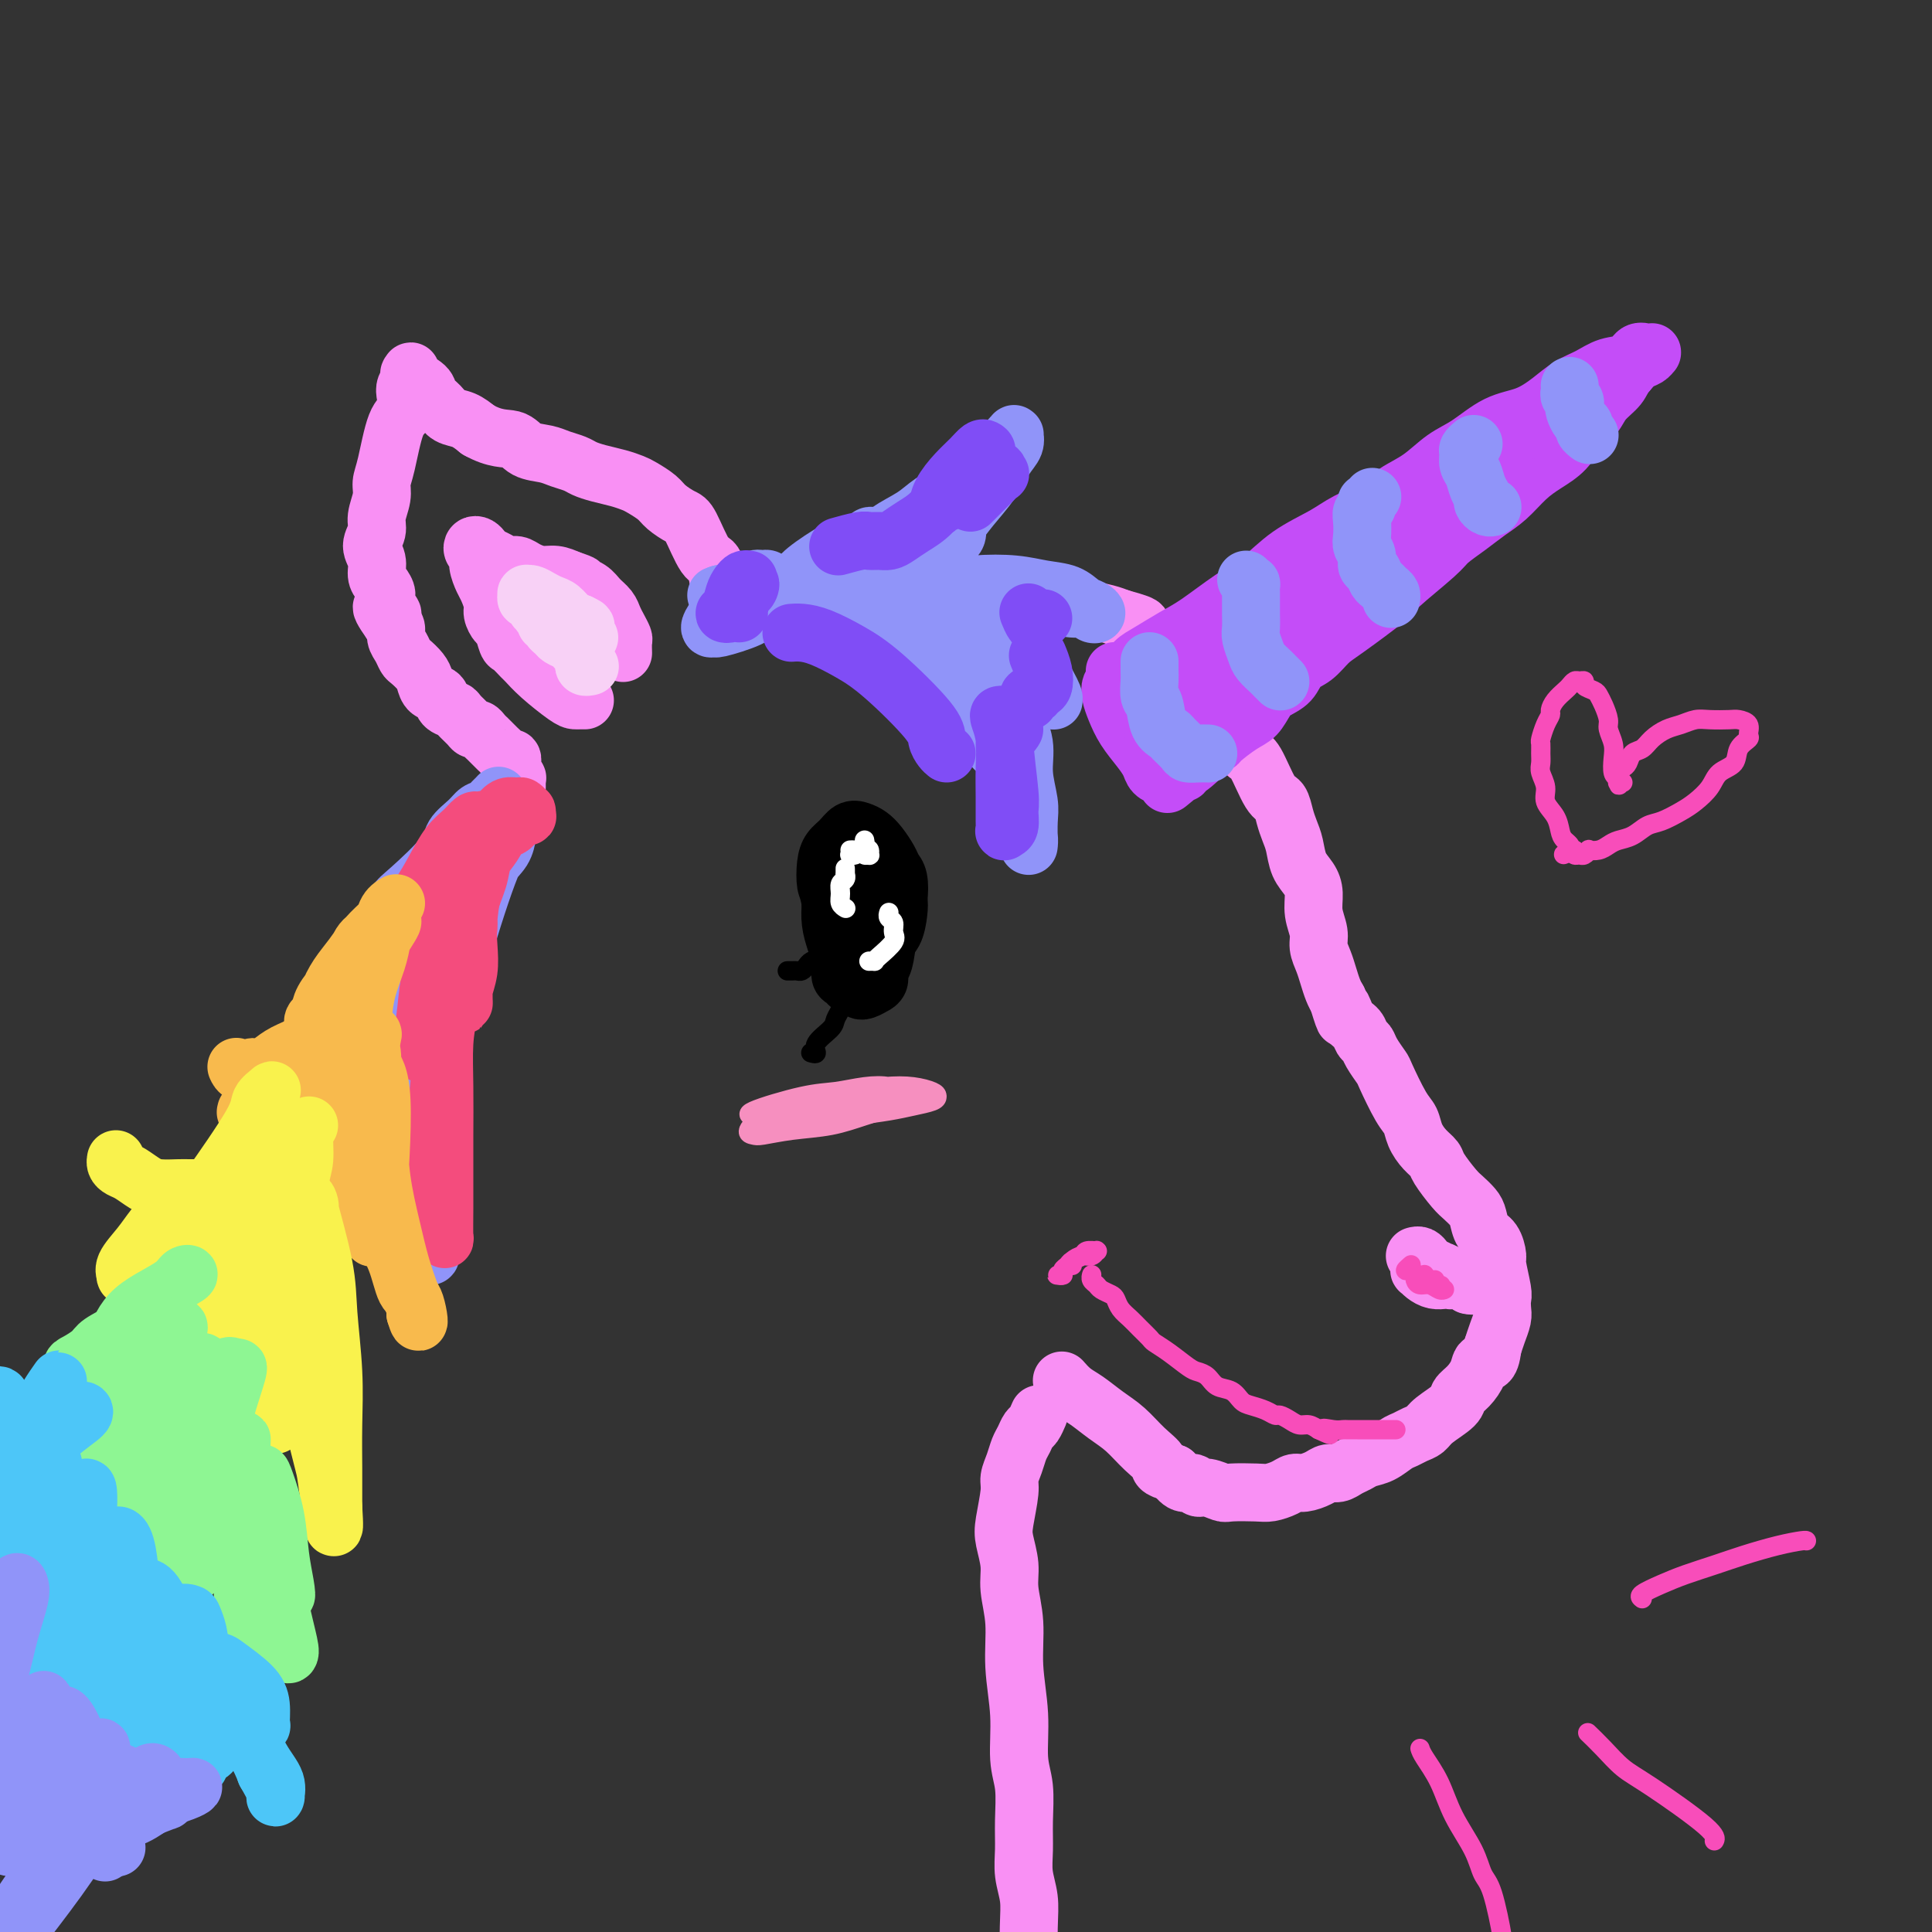 <svg viewBox='0 0 400 400' version='1.1' xmlns='http://www.w3.org/2000/svg' xmlns:xlink='http://www.w3.org/1999/xlink'><rect x="0" y="0" width="400" height="400" fill="#333333" stroke="none"/><g fill='none' stroke='rgb(249,144,244)' stroke-width='12' stroke-linecap='round' stroke-linejoin='round'><path d='M0,320c0.026,0.029 0.052,0.057 0,0c-0.052,-0.057 -0.183,-0.200 0,0c0.183,0.200 0.681,0.744 1,1c0.319,0.256 0.460,0.224 1,0c0.540,-0.224 1.481,-0.640 2,-1c0.519,-0.360 0.617,-0.665 1,-1c0.383,-0.335 1.050,-0.698 2,-1c0.950,-0.302 2.184,-0.541 3,-1c0.816,-0.459 1.215,-1.139 2,-2c0.785,-0.861 1.956,-1.902 3,-3c1.044,-1.098 1.962,-2.251 3,-3c1.038,-0.749 2.196,-1.092 3,-2c0.804,-0.908 1.253,-2.381 2,-4c0.747,-1.619 1.791,-3.383 3,-5c1.209,-1.617 2.583,-3.086 4,-5c1.417,-1.914 2.877,-4.272 4,-6c1.123,-1.728 1.908,-2.826 3,-4c1.092,-1.174 2.491,-2.425 4,-4c1.509,-1.575 3.128,-3.475 4,-5c0.872,-1.525 0.996,-2.677 2,-4c1.004,-1.323 2.888,-2.818 4,-4c1.112,-1.182 1.453,-2.053 2,-3c0.547,-0.947 1.301,-1.971 2,-3c0.699,-1.029 1.342,-2.063 2,-3c0.658,-0.937 1.331,-1.776 2,-3c0.669,-1.224 1.334,-2.833 2,-4c0.666,-1.167 1.333,-1.891 2,-3c0.667,-1.109 1.333,-2.603 2,-4c0.667,-1.397 1.333,-2.699 2,-4'/><path d='M67,239c7.353,-10.824 2.736,-3.885 2,-3c-0.736,0.885 2.407,-4.283 4,-7c1.593,-2.717 1.634,-2.982 2,-4c0.366,-1.018 1.057,-2.788 2,-4c0.943,-1.212 2.139,-1.865 3,-3c0.861,-1.135 1.386,-2.753 2,-4c0.614,-1.247 1.315,-2.123 2,-3c0.685,-0.877 1.353,-1.756 2,-3c0.647,-1.244 1.273,-2.854 2,-4c0.727,-1.146 1.556,-1.828 2,-3c0.444,-1.172 0.504,-2.833 1,-4c0.496,-1.167 1.427,-1.839 2,-3c0.573,-1.161 0.786,-2.813 1,-4c0.214,-1.187 0.428,-1.911 1,-3c0.572,-1.089 1.501,-2.543 2,-4c0.499,-1.457 0.567,-2.918 1,-4c0.433,-1.082 1.230,-1.785 2,-3c0.770,-1.215 1.512,-2.941 2,-4c0.488,-1.059 0.723,-1.450 1,-2c0.277,-0.550 0.596,-1.258 1,-2c0.404,-0.742 0.893,-1.519 1,-2c0.107,-0.481 -0.167,-0.665 0,-1c0.167,-0.335 0.776,-0.821 1,-1c0.224,-0.179 0.064,-0.051 0,0c-0.064,0.051 -0.032,0.026 0,0'/><path d='M107,163c-0.002,-0.457 -0.004,-0.913 0,-1c0.004,-0.087 0.015,0.197 0,0c-0.015,-0.197 -0.057,-0.875 0,-1c0.057,-0.125 0.212,0.302 0,0c-0.212,-0.302 -0.792,-1.334 -1,-2c-0.208,-0.666 -0.045,-0.966 0,-1c0.045,-0.034 -0.029,0.198 0,0c0.029,-0.198 0.163,-0.827 0,-1c-0.163,-0.173 -0.621,0.108 -1,0c-0.379,-0.108 -0.679,-0.606 -1,-1c-0.321,-0.394 -0.663,-0.684 -1,-1c-0.337,-0.316 -0.668,-0.659 -1,-1c-0.332,-0.341 -0.665,-0.682 -1,-1c-0.335,-0.318 -0.671,-0.614 -1,-1c-0.329,-0.386 -0.650,-0.863 -1,-1c-0.350,-0.137 -0.728,0.067 -1,0c-0.272,-0.067 -0.439,-0.403 -1,-1c-0.561,-0.597 -1.516,-1.454 -2,-2c-0.484,-0.546 -0.497,-0.779 -1,-1c-0.503,-0.221 -1.496,-0.429 -2,-1c-0.504,-0.571 -0.520,-1.505 -1,-2c-0.480,-0.495 -1.424,-0.552 -2,-1c-0.576,-0.448 -0.784,-1.289 -1,-2c-0.216,-0.711 -0.440,-1.292 -1,-2c-0.560,-0.708 -1.456,-1.541 -2,-2c-0.544,-0.459 -0.737,-0.543 -1,-1c-0.263,-0.457 -0.596,-1.287 -1,-2c-0.404,-0.713 -0.878,-1.307 -1,-2c-0.122,-0.693 0.108,-1.484 0,-2c-0.108,-0.516 -0.554,-0.758 -1,-1'/><path d='M81,129c-3.958,-5.617 -0.855,-2.659 0,-2c0.855,0.659 -0.540,-0.981 -1,-2c-0.460,-1.019 0.016,-1.417 0,-2c-0.016,-0.583 -0.522,-1.353 -1,-2c-0.478,-0.647 -0.928,-1.172 -1,-2c-0.072,-0.828 0.233,-1.957 0,-3c-0.233,-1.043 -1.005,-1.998 -1,-3c0.005,-1.002 0.788,-2.052 1,-3c0.212,-0.948 -0.148,-1.795 0,-3c0.148,-1.205 0.804,-2.769 1,-4c0.196,-1.231 -0.066,-2.129 0,-3c0.066,-0.871 0.462,-1.713 1,-4c0.538,-2.287 1.220,-6.017 2,-8c0.780,-1.983 1.659,-2.220 2,-3c0.341,-0.780 0.145,-2.105 0,-3c-0.145,-0.895 -0.238,-1.362 0,-2c0.238,-0.638 0.807,-1.447 1,-2c0.193,-0.553 0.012,-0.850 0,-1c-0.012,-0.150 0.147,-0.154 0,0c-0.147,0.154 -0.598,0.465 0,1c0.598,0.535 2.246,1.294 3,2c0.754,0.706 0.614,1.358 1,2c0.386,0.642 1.299,1.275 2,2c0.701,0.725 1.189,1.541 2,2c0.811,0.459 1.946,0.560 3,1c1.054,0.440 2.027,1.220 3,2'/><path d='M99,89c3.624,2.046 5.685,1.662 7,2c1.315,0.338 1.885,1.400 3,2c1.115,0.600 2.776,0.738 4,1c1.224,0.262 2.011,0.647 3,1c0.989,0.353 2.180,0.672 3,1c0.820,0.328 1.268,0.664 2,1c0.732,0.336 1.747,0.670 3,1c1.253,0.330 2.743,0.654 4,1c1.257,0.346 2.280,0.713 3,1c0.720,0.287 1.136,0.495 2,1c0.864,0.505 2.174,1.306 3,2c0.826,0.694 1.166,1.281 2,2c0.834,0.719 2.161,1.570 3,2c0.839,0.430 1.192,0.440 2,2c0.808,1.560 2.073,4.670 3,6c0.927,1.330 1.516,0.878 2,2c0.484,1.122 0.862,3.816 1,5c0.138,1.184 0.037,0.857 0,1c-0.037,0.143 -0.011,0.755 0,1c0.011,0.245 0.005,0.122 0,0'/><path d='M121,145c0.090,0.001 0.180,0.002 0,0c-0.180,-0.002 -0.630,-0.008 -1,0c-0.370,0.008 -0.662,0.028 -1,0c-0.338,-0.028 -0.724,-0.106 -2,-1c-1.276,-0.894 -3.441,-2.605 -5,-4c-1.559,-1.395 -2.512,-2.476 -3,-3c-0.488,-0.524 -0.512,-0.493 -1,-1c-0.488,-0.507 -1.441,-1.554 -2,-2c-0.559,-0.446 -0.723,-0.292 -1,-1c-0.277,-0.708 -0.666,-2.277 -1,-3c-0.334,-0.723 -0.614,-0.601 -1,-1c-0.386,-0.399 -0.878,-1.318 -1,-2c-0.122,-0.682 0.126,-1.128 0,-2c-0.126,-0.872 -0.626,-2.170 -1,-3c-0.374,-0.830 -0.623,-1.193 -1,-2c-0.377,-0.807 -0.883,-2.059 -1,-3c-0.117,-0.941 0.154,-1.570 0,-2c-0.154,-0.430 -0.733,-0.662 -1,-1c-0.267,-0.338 -0.223,-0.781 0,-1c0.223,-0.219 0.626,-0.212 1,0c0.374,0.212 0.719,0.631 1,1c0.281,0.369 0.497,0.690 1,1c0.503,0.310 1.292,0.609 2,1c0.708,0.391 1.333,0.875 2,1c0.667,0.125 1.375,-0.107 2,0c0.625,0.107 1.168,0.555 2,1c0.832,0.445 1.955,0.889 3,1c1.045,0.111 2.013,-0.111 3,0c0.987,0.111 1.994,0.556 3,1'/><path d='M118,120c3.450,1.120 2.076,0.919 2,1c-0.076,0.081 1.145,0.444 2,1c0.855,0.556 1.343,1.305 2,2c0.657,0.695 1.482,1.337 2,2c0.518,0.663 0.727,1.348 1,2c0.273,0.652 0.609,1.271 1,2c0.391,0.729 0.837,1.568 1,2c0.163,0.432 0.044,0.456 0,1c-0.044,0.544 -0.012,1.608 0,2c0.012,0.392 0.003,0.112 0,0c-0.003,-0.112 -0.002,-0.056 0,0'/><path d='M152,123c0.024,-0.000 0.048,-0.001 0,0c-0.048,0.001 -0.169,0.002 0,0c0.169,-0.002 0.626,-0.007 1,0c0.374,0.007 0.665,0.027 1,0c0.335,-0.027 0.715,-0.102 1,0c0.285,0.102 0.474,0.382 2,0c1.526,-0.382 4.390,-1.427 6,-2c1.610,-0.573 1.967,-0.675 3,-1c1.033,-0.325 2.742,-0.872 4,-1c1.258,-0.128 2.065,0.162 3,0c0.935,-0.162 1.997,-0.775 3,-1c1.003,-0.225 1.947,-0.061 3,0c1.053,0.061 2.213,0.019 3,0c0.787,-0.019 1.200,-0.017 2,0c0.800,0.017 1.989,0.047 3,0c1.011,-0.047 1.846,-0.171 3,0c1.154,0.171 2.627,0.637 4,1c1.373,0.363 2.646,0.622 4,1c1.354,0.378 2.790,0.876 4,1c1.210,0.124 2.196,-0.125 3,0c0.804,0.125 1.427,0.625 2,1c0.573,0.375 1.096,0.625 2,1c0.904,0.375 2.188,0.874 3,1c0.812,0.126 1.151,-0.121 3,0c1.849,0.121 5.207,0.610 7,1c1.793,0.390 2.021,0.682 3,1c0.979,0.318 2.708,0.662 4,1c1.292,0.338 2.146,0.669 3,1'/><path d='M232,128c7.020,1.888 3.571,1.608 3,2c-0.571,0.392 1.735,1.456 3,2c1.265,0.544 1.490,0.568 2,1c0.510,0.432 1.307,1.270 2,2c0.693,0.730 1.284,1.350 2,2c0.716,0.650 1.558,1.329 2,2c0.442,0.671 0.484,1.334 1,2c0.516,0.666 1.504,1.333 2,2c0.496,0.667 0.499,1.332 1,2c0.501,0.668 1.499,1.339 2,2c0.501,0.661 0.503,1.314 1,2c0.497,0.686 1.488,1.406 2,2c0.512,0.594 0.547,1.060 1,2c0.453,0.940 1.326,2.352 2,3c0.674,0.648 1.150,0.533 2,2c0.850,1.467 2.073,4.516 3,6c0.927,1.484 1.557,1.401 2,2c0.443,0.599 0.700,1.879 1,3c0.300,1.121 0.645,2.084 1,3c0.355,0.916 0.721,1.784 1,3c0.279,1.216 0.471,2.780 1,4c0.529,1.220 1.395,2.098 2,3c0.605,0.902 0.950,1.830 1,3c0.050,1.170 -0.194,2.581 0,4c0.194,1.419 0.825,2.845 1,4c0.175,1.155 -0.108,2.039 0,3c0.108,0.961 0.606,2.000 1,3c0.394,1.000 0.683,1.962 1,3c0.317,1.038 0.662,2.154 1,3c0.338,0.846 0.669,1.423 1,2'/><path d='M277,207c2.051,6.699 1.180,2.946 1,2c-0.180,-0.946 0.332,0.914 1,2c0.668,1.086 1.493,1.398 2,2c0.507,0.602 0.697,1.494 1,2c0.303,0.506 0.717,0.625 1,1c0.283,0.375 0.433,1.006 1,2c0.567,0.994 1.552,2.352 2,3c0.448,0.648 0.360,0.586 1,2c0.640,1.414 2.007,4.305 3,6c0.993,1.695 1.612,2.195 2,3c0.388,0.805 0.544,1.914 1,3c0.456,1.086 1.210,2.150 2,3c0.790,0.850 1.616,1.488 2,2c0.384,0.512 0.327,0.898 1,2c0.673,1.102 2.077,2.918 3,4c0.923,1.082 1.364,1.429 2,2c0.636,0.571 1.467,1.365 2,2c0.533,0.635 0.769,1.112 1,2c0.231,0.888 0.458,2.189 1,3c0.542,0.811 1.399,1.134 2,2c0.601,0.866 0.945,2.277 1,3c0.055,0.723 -0.181,0.759 0,2c0.181,1.241 0.778,3.686 1,5c0.222,1.314 0.071,1.496 0,2c-0.071,0.504 -0.060,1.331 0,2c0.060,0.669 0.170,1.180 0,2c-0.170,0.820 -0.620,1.949 -1,3c-0.380,1.051 -0.690,2.026 -1,3'/><path d='M309,279c-0.416,4.003 -1.457,3.011 -2,3c-0.543,-0.011 -0.590,0.959 -1,2c-0.410,1.041 -1.184,2.152 -2,3c-0.816,0.848 -1.675,1.431 -2,2c-0.325,0.569 -0.118,1.122 -1,2c-0.882,0.878 -2.854,2.079 -4,3c-1.146,0.921 -1.464,1.560 -2,2c-0.536,0.440 -1.288,0.681 -2,1c-0.712,0.319 -1.384,0.715 -2,1c-0.616,0.285 -1.176,0.457 -2,1c-0.824,0.543 -1.911,1.456 -3,2c-1.089,0.544 -2.179,0.719 -3,1c-0.821,0.281 -1.374,0.666 -2,1c-0.626,0.334 -1.326,0.615 -2,1c-0.674,0.385 -1.321,0.873 -2,1c-0.679,0.127 -1.388,-0.107 -2,0c-0.612,0.107 -1.126,0.554 -2,1c-0.874,0.446 -2.108,0.890 -3,1c-0.892,0.110 -1.444,-0.114 -2,0c-0.556,0.114 -1.117,0.568 -2,1c-0.883,0.432 -2.088,0.844 -3,1c-0.912,0.156 -1.529,0.057 -3,0c-1.471,-0.057 -3.794,-0.072 -5,0c-1.206,0.072 -1.296,0.231 -2,0c-0.704,-0.231 -2.023,-0.852 -3,-1c-0.977,-0.148 -1.612,0.177 -2,0c-0.388,-0.177 -0.527,-0.855 -1,-1c-0.473,-0.145 -1.278,0.244 -2,0c-0.722,-0.244 -1.361,-1.122 -2,-2'/><path d='M243,305c-3.643,-0.945 -2.750,-1.307 -3,-2c-0.250,-0.693 -1.642,-1.718 -3,-3c-1.358,-1.282 -2.683,-2.820 -4,-4c-1.317,-1.180 -2.626,-2.001 -4,-3c-1.374,-0.999 -2.811,-2.175 -4,-3c-1.189,-0.825 -2.128,-1.299 -3,-2c-0.872,-0.701 -1.678,-1.629 -2,-2c-0.322,-0.371 -0.161,-0.186 0,0'/><path d='M293,260c0.023,-0.006 0.047,-0.013 0,0c-0.047,0.013 -0.163,0.045 0,0c0.163,-0.045 0.607,-0.167 1,0c0.393,0.167 0.735,0.623 1,1c0.265,0.377 0.453,0.675 1,1c0.547,0.325 1.453,0.675 2,1c0.547,0.325 0.736,0.623 1,1c0.264,0.377 0.603,0.833 1,1c0.397,0.167 0.850,0.045 1,0c0.150,-0.045 -0.004,-0.011 0,0c0.004,0.011 0.166,0.000 0,0c-0.166,-0.000 -0.661,0.010 -1,0c-0.339,-0.010 -0.521,-0.041 -1,0c-0.479,0.041 -1.254,0.155 -2,0c-0.746,-0.155 -1.462,-0.577 -2,-1c-0.538,-0.423 -0.898,-0.846 -1,-1c-0.102,-0.154 0.055,-0.039 0,0c-0.055,0.039 -0.323,0.000 0,0c0.323,-0.000 1.238,0.037 2,0c0.762,-0.037 1.371,-0.150 2,0c0.629,0.150 1.279,0.562 2,1c0.721,0.438 1.514,0.902 2,1c0.486,0.098 0.666,-0.170 1,0c0.334,0.170 0.821,0.778 1,1c0.179,0.222 0.048,0.060 0,0c-0.048,-0.060 -0.013,-0.016 0,0c0.013,0.016 0.004,0.005 0,0c-0.004,-0.005 -0.002,-0.002 0,0'/><path d='M304,266c1.500,0.333 0.750,0.167 0,0'/><path d='M215,293c0.089,-0.209 0.179,-0.419 0,0c-0.179,0.419 -0.625,1.466 -1,2c-0.375,0.534 -0.679,0.555 -1,1c-0.321,0.445 -0.659,1.312 -1,2c-0.341,0.688 -0.683,1.195 -1,2c-0.317,0.805 -0.608,1.908 -1,3c-0.392,1.092 -0.886,2.175 -1,3c-0.114,0.825 0.150,1.394 0,3c-0.150,1.606 -0.716,4.250 -1,6c-0.284,1.750 -0.287,2.607 0,4c0.287,1.393 0.866,3.324 1,5c0.134,1.676 -0.175,3.098 0,5c0.175,1.902 0.835,4.284 1,7c0.165,2.716 -0.166,5.765 0,9c0.166,3.235 0.829,6.658 1,10c0.171,3.342 -0.151,6.605 0,9c0.151,2.395 0.776,3.921 1,6c0.224,2.079 0.046,4.712 0,7c-0.046,2.288 0.040,4.232 0,6c-0.040,1.768 -0.206,3.361 0,5c0.206,1.639 0.785,3.325 1,5c0.215,1.675 0.066,3.338 0,6c-0.066,2.662 -0.049,6.322 0,9c0.049,2.678 0.130,4.375 0,6c-0.130,1.625 -0.471,3.179 -1,5c-0.529,1.821 -1.245,3.911 -2,6c-0.755,2.089 -1.549,4.178 -2,6c-0.451,1.822 -0.557,3.378 -1,5c-0.443,1.622 -1.221,3.311 -2,5'/><path d='M205,441c-1.333,4.500 -0.667,2.250 0,0'/></g>
<g fill='none' stroke='rgb(196,77,248)' stroke-width='12' stroke-linecap='round' stroke-linejoin='round'><path d='M231,139c-0.181,-0.050 -0.363,-0.100 0,0c0.363,0.100 1.269,0.349 2,0c0.731,-0.349 1.285,-1.297 2,-2c0.715,-0.703 1.589,-1.162 3,-2c1.411,-0.838 3.357,-2.054 5,-3c1.643,-0.946 2.981,-1.621 5,-3c2.019,-1.379 4.719,-3.460 7,-5c2.281,-1.540 4.144,-2.537 6,-4c1.856,-1.463 3.706,-3.392 6,-5c2.294,-1.608 5.032,-2.894 7,-4c1.968,-1.106 3.166,-2.033 5,-3c1.834,-0.967 4.306,-1.976 6,-3c1.694,-1.024 2.611,-2.064 4,-3c1.389,-0.936 3.248,-1.769 5,-3c1.752,-1.231 3.395,-2.860 5,-4c1.605,-1.140 3.170,-1.790 5,-3c1.830,-1.210 3.924,-2.981 6,-4c2.076,-1.019 4.133,-1.285 6,-2c1.867,-0.715 3.543,-1.878 5,-3c1.457,-1.122 2.694,-2.203 4,-3c1.306,-0.797 2.682,-1.310 4,-2c1.318,-0.690 2.577,-1.558 4,-2c1.423,-0.442 3.008,-0.458 4,-1c0.992,-0.542 1.391,-1.610 2,-2c0.609,-0.390 1.429,-0.101 2,0c0.571,0.101 0.893,0.015 1,0c0.107,-0.015 -0.002,0.040 0,0c0.002,-0.040 0.114,-0.176 0,0c-0.114,0.176 -0.454,0.663 -1,1c-0.546,0.337 -1.299,0.525 -2,1c-0.701,0.475 -1.351,1.238 -2,2'/><path d='M337,77c-1.066,1.156 -1.232,2.045 -2,3c-0.768,0.955 -2.137,1.974 -3,3c-0.863,1.026 -1.220,2.059 -2,3c-0.780,0.941 -1.982,1.792 -3,3c-1.018,1.208 -1.850,2.774 -3,4c-1.150,1.226 -2.617,2.113 -4,3c-1.383,0.887 -2.682,1.774 -4,3c-1.318,1.226 -2.655,2.789 -4,4c-1.345,1.211 -2.697,2.069 -4,3c-1.303,0.931 -2.556,1.936 -4,3c-1.444,1.064 -3.079,2.186 -4,3c-0.921,0.814 -1.128,1.319 -3,3c-1.872,1.681 -5.410,4.537 -7,6c-1.590,1.463 -1.231,1.532 -3,3c-1.769,1.468 -5.666,4.336 -8,6c-2.334,1.664 -3.104,2.123 -4,3c-0.896,0.877 -1.917,2.173 -3,3c-1.083,0.827 -2.229,1.184 -3,2c-0.771,0.816 -1.167,2.090 -2,3c-0.833,0.910 -2.105,1.456 -3,2c-0.895,0.544 -1.415,1.087 -2,2c-0.585,0.913 -1.235,2.195 -2,3c-0.765,0.805 -1.644,1.133 -3,2c-1.356,0.867 -3.189,2.274 -4,3c-0.811,0.726 -0.599,0.772 -1,1c-0.401,0.228 -1.416,0.638 -2,1c-0.584,0.362 -0.738,0.675 -1,1c-0.262,0.325 -0.631,0.663 -1,1'/><path d='M248,157c-11.940,10.062 -3.791,3.217 -1,1c2.791,-2.217 0.223,0.194 -1,1c-1.223,0.806 -1.102,0.006 -1,0c0.102,-0.006 0.186,0.783 0,1c-0.186,0.217 -0.640,-0.137 -1,0c-0.360,0.137 -0.625,0.767 -1,1c-0.375,0.233 -0.859,0.071 -1,0c-0.141,-0.071 0.062,-0.052 0,0c-0.062,0.052 -0.390,0.135 -1,0c-0.610,-0.135 -1.501,-0.490 -2,-1c-0.499,-0.510 -0.607,-1.176 -1,-2c-0.393,-0.824 -1.073,-1.807 -2,-3c-0.927,-1.193 -2.103,-2.595 -3,-4c-0.897,-1.405 -1.517,-2.814 -2,-4c-0.483,-1.186 -0.829,-2.148 -1,-3c-0.171,-0.852 -0.168,-1.592 0,-2c0.168,-0.408 0.502,-0.484 1,-1c0.498,-0.516 1.162,-1.473 2,-2c0.838,-0.527 1.851,-0.625 3,-1c1.149,-0.375 2.433,-1.028 4,-2c1.567,-0.972 3.418,-2.263 5,-3c1.582,-0.737 2.895,-0.922 5,-2c2.105,-1.078 5.002,-3.050 7,-4c1.998,-0.950 3.097,-0.877 8,-4c4.903,-3.123 13.611,-9.442 19,-13c5.389,-3.558 7.461,-4.357 10,-6c2.539,-1.643 5.547,-4.131 8,-6c2.453,-1.869 4.353,-3.119 6,-4c1.647,-0.881 3.042,-1.395 4,-2c0.958,-0.605 1.479,-1.303 2,-2'/><path d='M314,90c12.947,-7.978 3.816,-2.423 0,0c-3.816,2.423 -2.316,1.713 -3,2c-0.684,0.287 -3.551,1.572 -6,3c-2.449,1.428 -4.481,2.999 -7,5c-2.519,2.001 -5.527,4.432 -9,7c-3.473,2.568 -7.412,5.274 -11,8c-3.588,2.726 -6.824,5.471 -10,8c-3.176,2.529 -6.292,4.841 -9,7c-2.708,2.159 -5.006,4.165 -7,6c-1.994,1.835 -3.682,3.500 -5,5c-1.318,1.500 -2.266,2.837 -3,4c-0.734,1.163 -1.255,2.154 -2,3c-0.745,0.846 -1.714,1.548 -2,2c-0.286,0.452 0.111,0.656 0,1c-0.111,0.344 -0.730,0.830 -1,1c-0.270,0.170 -0.192,0.024 0,0c0.192,-0.024 0.498,0.072 1,0c0.502,-0.072 1.201,-0.314 2,-1c0.799,-0.686 1.697,-1.816 3,-3c1.303,-1.184 3.010,-2.420 5,-4c1.990,-1.580 4.263,-3.503 6,-5c1.737,-1.497 2.939,-2.567 6,-6c3.061,-3.433 7.982,-9.230 11,-12c3.018,-2.770 4.135,-2.514 5,-3c0.865,-0.486 1.479,-1.713 2,-2c0.521,-0.287 0.949,0.365 1,1c0.051,0.635 -0.275,1.253 -1,2c-0.725,0.747 -1.849,1.624 -3,3c-1.151,1.376 -2.329,3.250 -4,5c-1.671,1.750 -3.836,3.375 -6,5'/><path d='M267,132c-3.017,3.359 -4.059,3.755 -6,5c-1.941,1.245 -4.780,3.339 -7,5c-2.220,1.661 -3.822,2.888 -5,4c-1.178,1.112 -1.933,2.107 -3,3c-1.067,0.893 -2.448,1.684 -3,2c-0.552,0.316 -0.276,0.158 0,0'/></g>
<g fill='none' stroke='rgb(144,148,249)' stroke-width='12' stroke-linecap='round' stroke-linejoin='round'><path d='M325,80c-0.008,-0.089 -0.016,-0.178 0,0c0.016,0.178 0.056,0.624 0,1c-0.056,0.376 -0.209,0.682 0,1c0.209,0.318 0.778,0.649 1,1c0.222,0.351 0.097,0.724 0,1c-0.097,0.276 -0.166,0.456 0,1c0.166,0.544 0.567,1.452 1,2c0.433,0.548 0.900,0.734 1,1c0.100,0.266 -0.165,0.610 0,1c0.165,0.390 0.762,0.826 1,1c0.238,0.174 0.119,0.087 0,0'/><path d='M305,92c0.008,-0.007 0.017,-0.014 0,0c-0.017,0.014 -0.058,0.048 0,0c0.058,-0.048 0.215,-0.180 0,0c-0.215,0.180 -0.801,0.671 -1,1c-0.199,0.329 -0.011,0.498 0,1c0.011,0.502 -0.155,1.339 0,2c0.155,0.661 0.633,1.148 1,2c0.367,0.852 0.624,2.071 1,3c0.376,0.929 0.871,1.570 1,2c0.129,0.430 -0.109,0.651 0,1c0.109,0.349 0.565,0.825 1,1c0.435,0.175 0.848,0.047 1,0c0.152,-0.047 0.043,-0.013 0,0c-0.043,0.013 -0.022,0.007 0,0'/><path d='M284,103c0.111,-0.120 0.222,-0.240 0,0c-0.222,0.240 -0.778,0.840 -1,1c-0.222,0.160 -0.112,-0.119 0,0c0.112,0.119 0.225,0.637 0,1c-0.225,0.363 -0.788,0.572 -1,1c-0.212,0.428 -0.072,1.074 0,2c0.072,0.926 0.075,2.131 0,3c-0.075,0.869 -0.227,1.402 0,2c0.227,0.598 0.834,1.259 1,2c0.166,0.741 -0.111,1.560 0,2c0.111,0.440 0.608,0.499 1,1c0.392,0.501 0.679,1.444 1,2c0.321,0.556 0.674,0.723 1,1c0.326,0.277 0.623,0.662 1,1c0.377,0.338 0.832,0.630 1,1c0.168,0.370 0.048,0.820 0,1c-0.048,0.180 -0.024,0.090 0,0'/><path d='M258,120c0.423,0.470 0.845,0.940 1,1c0.155,0.060 0.042,-0.289 0,0c-0.042,0.289 -0.012,1.217 0,2c0.012,0.783 0.006,1.421 0,2c-0.006,0.579 -0.014,1.099 0,2c0.014,0.901 0.049,2.181 0,3c-0.049,0.819 -0.182,1.175 0,2c0.182,0.825 0.679,2.120 1,3c0.321,0.880 0.464,1.346 1,2c0.536,0.654 1.463,1.495 2,2c0.537,0.505 0.683,0.674 1,1c0.317,0.326 0.805,0.807 1,1c0.195,0.193 0.098,0.096 0,0'/><path d='M238,137c-0.001,-0.093 -0.001,-0.186 0,0c0.001,0.186 0.004,0.653 0,1c-0.004,0.347 -0.013,0.576 0,1c0.013,0.424 0.049,1.045 0,2c-0.049,0.955 -0.183,2.244 0,3c0.183,0.756 0.683,0.980 1,2c0.317,1.020 0.451,2.837 1,4c0.549,1.163 1.512,1.670 2,2c0.488,0.330 0.502,0.481 1,1c0.498,0.519 1.479,1.407 2,2c0.521,0.593 0.583,0.891 1,1c0.417,0.109 1.189,0.029 2,0c0.811,-0.029 1.660,-0.008 2,0c0.340,0.008 0.170,0.004 0,0'/><path d='M160,125c0.449,-0.438 0.898,-0.877 1,-1c0.102,-0.123 -0.142,0.068 0,0c0.142,-0.068 0.671,-0.397 1,-1c0.329,-0.603 0.457,-1.481 1,-2c0.543,-0.519 1.501,-0.678 2,-1c0.499,-0.322 0.539,-0.808 2,-2c1.461,-1.192 4.342,-3.090 6,-4c1.658,-0.910 2.094,-0.832 3,-1c0.906,-0.168 2.281,-0.581 3,-1c0.719,-0.419 0.781,-0.844 1,-1c0.219,-0.156 0.595,-0.042 1,0c0.405,0.042 0.840,0.011 1,0c0.160,-0.011 0.046,-0.003 0,0c-0.046,0.003 -0.023,0.002 0,0'/><path d='M166,124c-0.177,0.193 -0.353,0.386 0,0c0.353,-0.386 1.236,-1.352 2,-2c0.764,-0.648 1.408,-0.977 3,-2c1.592,-1.023 4.133,-2.738 6,-4c1.867,-1.262 3.062,-2.070 4,-3c0.938,-0.930 1.619,-1.981 3,-3c1.381,-1.019 3.461,-2.006 5,-3c1.539,-0.994 2.539,-1.995 4,-3c1.461,-1.005 3.385,-2.013 5,-3c1.615,-0.987 2.920,-1.953 4,-3c1.080,-1.047 1.936,-2.175 3,-3c1.064,-0.825 2.337,-1.347 3,-2c0.663,-0.653 0.715,-1.437 1,-2c0.285,-0.563 0.803,-0.904 1,-1c0.197,-0.096 0.073,0.052 0,0c-0.073,-0.052 -0.095,-0.304 0,0c0.095,0.304 0.305,1.164 0,2c-0.305,0.836 -1.127,1.649 -2,3c-0.873,1.351 -1.796,3.242 -3,5c-1.204,1.758 -2.688,3.384 -4,5c-1.312,1.616 -2.451,3.221 -4,5c-1.549,1.779 -3.510,3.733 -5,5c-1.490,1.267 -2.511,1.846 -4,3c-1.489,1.154 -3.446,2.883 -5,4c-1.554,1.117 -2.705,1.620 -4,2c-1.295,0.380 -2.734,0.635 -4,1c-1.266,0.365 -2.360,0.840 -3,1c-0.640,0.160 -0.826,0.005 -1,0c-0.174,-0.005 -0.335,0.142 0,0c0.335,-0.142 1.168,-0.571 2,-1'/><path d='M173,125c-2.455,1.424 0.906,-0.017 3,-1c2.094,-0.983 2.920,-1.510 4,-2c1.080,-0.490 2.412,-0.945 4,-2c1.588,-1.055 3.431,-2.710 5,-4c1.569,-1.290 2.864,-2.215 4,-3c1.136,-0.785 2.114,-1.431 3,-2c0.886,-0.569 1.681,-1.063 2,-1c0.319,0.063 0.164,0.681 0,1c-0.164,0.319 -0.337,0.337 -1,1c-0.663,0.663 -1.818,1.970 -3,3c-1.182,1.030 -2.393,1.783 -4,3c-1.607,1.217 -3.611,2.899 -5,4c-1.389,1.101 -2.165,1.623 -3,2c-0.835,0.377 -1.731,0.610 -2,1c-0.269,0.390 0.087,0.938 0,1c-0.087,0.062 -0.618,-0.363 1,-1c1.618,-0.637 5.387,-1.488 8,-2c2.613,-0.512 4.072,-0.685 6,-1c1.928,-0.315 4.326,-0.771 7,-1c2.674,-0.229 5.623,-0.230 8,0c2.377,0.230 4.183,0.692 6,1c1.817,0.308 3.646,0.462 5,1c1.354,0.538 2.231,1.461 3,2c0.769,0.539 1.428,0.695 2,1c0.572,0.305 1.057,0.758 1,1c-0.057,0.242 -0.656,0.272 -1,0c-0.344,-0.272 -0.432,-0.846 -1,-1c-0.568,-0.154 -1.614,0.112 -3,0c-1.386,-0.112 -3.110,-0.604 -5,-1c-1.890,-0.396 -3.945,-0.698 -6,-1'/><path d='M211,124c-3.651,-0.642 -4.779,-0.746 -7,-1c-2.221,-0.254 -5.535,-0.656 -8,-1c-2.465,-0.344 -4.083,-0.628 -7,0c-2.917,0.628 -7.135,2.168 -9,3c-1.865,0.832 -1.378,0.955 -1,1c0.378,0.045 0.649,0.010 1,0c0.351,-0.010 0.784,0.003 2,0c1.216,-0.003 3.214,-0.023 5,0c1.786,0.023 3.359,0.089 5,0c1.641,-0.089 3.349,-0.334 5,0c1.651,0.334 3.244,1.248 5,2c1.756,0.752 3.673,1.344 5,2c1.327,0.656 2.062,1.377 3,2c0.938,0.623 2.079,1.148 3,2c0.921,0.852 1.622,2.033 2,3c0.378,0.967 0.435,1.722 1,3c0.565,1.278 1.639,3.079 2,4c0.361,0.921 0.008,0.960 0,1c-0.008,0.040 0.330,0.079 0,0c-0.330,-0.079 -1.326,-0.275 -2,-1c-0.674,-0.725 -1.025,-1.977 -2,-3c-0.975,-1.023 -2.573,-1.816 -4,-3c-1.427,-1.184 -2.684,-2.759 -4,-4c-1.316,-1.241 -2.691,-2.149 -4,-3c-1.309,-0.851 -2.552,-1.645 -3,-2c-0.448,-0.355 -0.099,-0.270 0,0c0.099,0.270 -0.050,0.727 0,1c0.050,0.273 0.300,0.364 1,1c0.700,0.636 1.850,1.818 3,3'/><path d='M203,134c0.913,1.226 1.196,1.792 2,3c0.804,1.208 2.128,3.057 3,5c0.872,1.943 1.291,3.978 2,6c0.709,2.022 1.707,4.030 2,6c0.293,1.970 -0.117,3.900 0,6c0.117,2.100 0.763,4.368 1,6c0.237,1.632 0.064,2.629 0,4c-0.064,1.371 -0.019,3.117 0,4c0.019,0.883 0.013,0.903 0,1c-0.013,0.097 -0.034,0.271 0,0c0.034,-0.271 0.123,-0.985 0,-2c-0.123,-1.015 -0.458,-2.329 -1,-4c-0.542,-1.671 -1.290,-3.699 -2,-6c-0.710,-2.301 -1.383,-4.874 -2,-7c-0.617,-2.126 -1.180,-3.805 -2,-6c-0.820,-2.195 -1.897,-4.906 -3,-7c-1.103,-2.094 -2.233,-3.570 -3,-5c-0.767,-1.430 -1.173,-2.815 -2,-4c-0.827,-1.185 -2.077,-2.169 -3,-3c-0.923,-0.831 -1.520,-1.508 -2,-2c-0.480,-0.492 -0.842,-0.797 -1,-1c-0.158,-0.203 -0.113,-0.303 0,0c0.113,0.303 0.295,1.008 1,2c0.705,0.992 1.933,2.273 3,4c1.067,1.727 1.974,3.902 3,6c1.026,2.098 2.170,4.118 3,6c0.830,1.882 1.344,3.626 2,5c0.656,1.374 1.454,2.379 2,3c0.546,0.621 0.839,0.860 1,1c0.161,0.140 0.189,0.183 0,0c-0.189,-0.183 -0.594,-0.591 -1,-1'/><path d='M206,154c1.498,3.464 -1.258,-0.376 -3,-3c-1.742,-2.624 -2.471,-4.030 -4,-6c-1.529,-1.970 -3.858,-4.502 -6,-7c-2.142,-2.498 -4.096,-4.960 -6,-7c-1.904,-2.040 -3.760,-3.657 -5,-5c-1.240,-1.343 -1.866,-2.413 -3,-3c-1.134,-0.587 -2.775,-0.690 -4,-1c-1.225,-0.310 -2.034,-0.826 -3,-1c-0.966,-0.174 -2.090,-0.005 -3,0c-0.910,0.005 -1.608,-0.153 -2,0c-0.392,0.153 -0.479,0.618 -1,1c-0.521,0.382 -1.476,0.682 -2,1c-0.524,0.318 -0.618,0.653 -1,1c-0.382,0.347 -1.054,0.705 -2,1c-0.946,0.295 -2.167,0.525 -3,1c-0.833,0.475 -1.279,1.193 -3,2c-1.721,0.807 -4.719,1.703 -6,2c-1.281,0.297 -0.846,-0.003 -1,0c-0.154,0.003 -0.897,0.311 -1,0c-0.103,-0.311 0.434,-1.240 1,-2c0.566,-0.760 1.161,-1.353 2,-2c0.839,-0.647 1.921,-1.350 3,-2c1.079,-0.650 2.155,-1.248 3,-2c0.845,-0.752 1.460,-1.659 2,-2c0.540,-0.341 1.004,-0.116 1,0c-0.004,0.116 -0.476,0.122 -1,0c-0.524,-0.122 -1.099,-0.373 -2,0c-0.901,0.373 -2.127,1.370 -3,2c-0.873,0.630 -1.392,0.894 -2,1c-0.608,0.106 -1.304,0.053 -2,0'/><path d='M149,123c-1.393,0.464 -0.375,0.125 0,0c0.375,-0.125 0.107,-0.036 0,0c-0.107,0.036 -0.054,0.018 0,0'/><path d='M102,166c0.376,-0.367 0.751,-0.734 1,-1c0.249,-0.266 0.371,-0.430 0,0c-0.371,0.430 -1.235,1.455 -2,2c-0.765,0.545 -1.430,0.611 -2,1c-0.570,0.389 -1.045,1.100 -2,2c-0.955,0.900 -2.390,1.990 -3,3c-0.610,1.010 -0.393,1.940 -2,4c-1.607,2.060 -5.036,5.251 -7,7c-1.964,1.749 -2.462,2.055 -3,3c-0.538,0.945 -1.114,2.530 -2,4c-0.886,1.470 -2.080,2.825 -3,4c-0.920,1.175 -1.565,2.169 -2,3c-0.435,0.831 -0.660,1.500 -1,2c-0.340,0.500 -0.794,0.833 -1,1c-0.206,0.167 -0.162,0.169 0,0c0.162,-0.169 0.443,-0.509 1,-1c0.557,-0.491 1.391,-1.134 2,-2c0.609,-0.866 0.994,-1.954 2,-3c1.006,-1.046 2.632,-2.049 4,-3c1.368,-0.951 2.478,-1.849 4,-3c1.522,-1.151 3.454,-2.556 5,-4c1.546,-1.444 2.704,-2.925 4,-4c1.296,-1.075 2.729,-1.742 4,-3c1.271,-1.258 2.381,-3.108 3,-4c0.619,-0.892 0.748,-0.826 1,-1c0.252,-0.174 0.626,-0.587 1,-1'/><path d='M104,172c4.603,-4.333 0.611,-0.665 -1,1c-1.611,1.665 -0.843,1.327 -1,2c-0.157,0.673 -1.241,2.358 -2,4c-0.759,1.642 -1.194,3.242 -2,5c-0.806,1.758 -1.983,3.674 -3,6c-1.017,2.326 -1.875,5.061 -3,7c-1.125,1.939 -2.518,3.080 -3,4c-0.482,0.920 -0.054,1.617 0,2c0.054,0.383 -0.268,0.451 0,0c0.268,-0.451 1.126,-1.422 2,-3c0.874,-1.578 1.765,-3.765 3,-6c1.235,-2.235 2.815,-4.520 4,-7c1.185,-2.480 1.976,-5.156 3,-7c1.024,-1.844 2.283,-2.855 3,-4c0.717,-1.145 0.894,-2.422 1,-3c0.106,-0.578 0.142,-0.457 0,0c-0.142,0.457 -0.463,1.249 -1,2c-0.537,0.751 -1.292,1.461 -3,6c-1.708,4.539 -4.370,12.907 -6,19c-1.630,6.093 -2.226,9.912 -3,14c-0.774,4.088 -1.724,8.447 -2,13c-0.276,4.553 0.122,9.301 0,13c-0.122,3.699 -0.763,6.350 -1,9c-0.237,2.650 -0.069,5.298 0,7c0.069,1.702 0.041,2.457 0,3c-0.041,0.543 -0.094,0.875 0,1c0.094,0.125 0.334,0.044 0,-1c-0.334,-1.044 -1.244,-3.050 -2,-5c-0.756,-1.950 -1.359,-3.843 -2,-6c-0.641,-2.157 -1.321,-4.579 -2,-7'/><path d='M83,241c-1.101,-4.004 -0.853,-5.014 -1,-7c-0.147,-1.986 -0.689,-4.947 -1,-8c-0.311,-3.053 -0.391,-6.198 0,-9c0.391,-2.802 1.253,-5.262 2,-8c0.747,-2.738 1.378,-5.753 2,-8c0.622,-2.247 1.237,-3.724 2,-5c0.763,-1.276 1.676,-2.349 2,-3c0.324,-0.651 0.059,-0.878 0,-1c-0.059,-0.122 0.089,-0.138 0,0c-0.089,0.138 -0.416,0.429 -1,2c-0.584,1.571 -1.427,4.423 -2,6c-0.573,1.577 -0.878,1.879 -1,2c-0.122,0.121 -0.061,0.060 0,0'/></g>
<g fill='none' stroke='rgb(244,76,125)' stroke-width='12' stroke-linecap='round' stroke-linejoin='round'><path d='M100,170c0.006,0.021 0.012,0.042 0,0c-0.012,-0.042 -0.041,-0.146 0,0c0.041,0.146 0.151,0.544 0,1c-0.151,0.456 -0.562,0.970 -1,2c-0.438,1.030 -0.901,2.575 -1,4c-0.099,1.425 0.166,2.731 0,5c-0.166,2.269 -0.762,5.500 -1,8c-0.238,2.500 -0.116,4.268 0,6c0.116,1.732 0.227,3.428 0,5c-0.227,1.572 -0.793,3.018 -1,4c-0.207,0.982 -0.055,1.498 0,2c0.055,0.502 0.014,0.990 0,1c-0.014,0.010 0.001,-0.456 0,-1c-0.001,-0.544 -0.016,-1.164 0,-2c0.016,-0.836 0.063,-1.888 0,-3c-0.063,-1.112 -0.235,-2.285 0,-4c0.235,-1.715 0.878,-3.971 1,-6c0.122,-2.029 -0.277,-3.829 0,-6c0.277,-2.171 1.230,-4.711 2,-7c0.770,-2.289 1.358,-4.327 2,-6c0.642,-1.673 1.339,-2.980 2,-4c0.661,-1.020 1.288,-1.753 2,-2c0.712,-0.247 1.511,-0.010 2,0c0.489,0.010 0.669,-0.208 1,0c0.331,0.208 0.814,0.843 1,1c0.186,0.157 0.075,-0.165 0,0c-0.075,0.165 -0.113,0.817 0,1c0.113,0.183 0.377,-0.105 0,0c-0.377,0.105 -1.393,0.601 -2,1c-0.607,0.399 -0.803,0.699 -1,1'/><path d='M106,171c-0.671,0.700 -1.350,0.450 -2,1c-0.650,0.550 -1.273,1.901 -2,3c-0.727,1.099 -1.560,1.948 -2,3c-0.440,1.052 -0.489,2.309 -1,4c-0.511,1.691 -1.485,3.817 -2,6c-0.515,2.183 -0.571,4.422 -1,7c-0.429,2.578 -1.230,5.496 -2,9c-0.770,3.504 -1.510,7.594 -2,11c-0.490,3.406 -0.731,6.127 -1,9c-0.269,2.873 -0.566,5.897 -1,9c-0.434,3.103 -1.006,6.286 -1,9c0.006,2.714 0.590,4.959 1,7c0.410,2.041 0.646,3.879 1,5c0.354,1.121 0.827,1.526 1,2c0.173,0.474 0.047,1.019 0,0c-0.047,-1.019 -0.013,-3.600 0,-6c0.013,-2.400 0.006,-4.617 0,-7c-0.006,-2.383 -0.012,-4.930 0,-8c0.012,-3.070 0.041,-6.663 0,-10c-0.041,-3.337 -0.151,-6.416 0,-9c0.151,-2.584 0.562,-4.671 1,-7c0.438,-2.329 0.903,-4.900 1,-7c0.097,-2.100 -0.174,-3.729 0,-6c0.174,-2.271 0.793,-5.184 1,-7c0.207,-1.816 0.003,-2.533 0,-3c-0.003,-0.467 0.195,-0.682 0,-1c-0.195,-0.318 -0.783,-0.740 -1,-1c-0.217,-0.260 -0.062,-0.360 0,0c0.062,0.360 0.031,1.180 0,2'/><path d='M94,186c0.290,-9.785 -0.485,-0.248 -1,5c-0.515,5.248 -0.768,6.206 -1,8c-0.232,1.794 -0.441,4.424 -1,7c-0.559,2.576 -1.467,5.098 -2,7c-0.533,1.902 -0.691,3.183 -1,4c-0.309,0.817 -0.771,1.168 -1,1c-0.229,-0.168 -0.227,-0.857 0,-2c0.227,-1.143 0.680,-2.741 1,-5c0.320,-2.259 0.508,-5.178 1,-8c0.492,-2.822 1.287,-5.545 2,-8c0.713,-2.455 1.344,-4.641 2,-7c0.656,-2.359 1.339,-4.891 2,-7c0.661,-2.109 1.301,-3.795 2,-5c0.699,-1.205 1.456,-1.931 2,-3c0.544,-1.069 0.875,-2.482 1,-3c0.125,-0.518 0.045,-0.140 0,0c-0.045,0.140 -0.056,0.043 0,0c0.056,-0.043 0.178,-0.032 0,0c-0.178,0.032 -0.655,0.086 -1,0c-0.345,-0.086 -0.556,-0.312 -1,0c-0.444,0.312 -1.119,1.163 -2,2c-0.881,0.837 -1.967,1.660 -3,3c-1.033,1.340 -2.014,3.196 -3,5c-0.986,1.804 -1.977,3.555 -3,5c-1.023,1.445 -2.078,2.583 -3,4c-0.922,1.417 -1.710,3.112 -2,4c-0.290,0.888 -0.083,0.968 0,1c0.083,0.032 0.041,0.016 0,0'/></g>
<g fill='none' stroke='rgb(248,186,77)' stroke-width='12' stroke-linecap='round' stroke-linejoin='round'><path d='M82,187c-0.748,0.455 -1.496,0.910 -2,2c-0.504,1.090 -0.765,2.813 -1,4c-0.235,1.187 -0.446,1.836 -1,3c-0.554,1.164 -1.453,2.843 -2,4c-0.547,1.157 -0.743,1.793 -1,2c-0.257,0.207 -0.574,-0.016 -1,0c-0.426,0.016 -0.959,0.271 -1,0c-0.041,-0.271 0.410,-1.067 1,-2c0.590,-0.933 1.317,-2.002 2,-3c0.683,-0.998 1.320,-1.926 2,-3c0.680,-1.074 1.403,-2.294 2,-3c0.597,-0.706 1.069,-0.899 1,-1c-0.069,-0.101 -0.679,-0.110 -1,0c-0.321,0.110 -0.352,0.340 -1,1c-0.648,0.660 -1.913,1.752 -3,3c-1.087,1.248 -1.998,2.652 -3,4c-1.002,1.348 -2.097,2.638 -3,4c-0.903,1.362 -1.615,2.795 -2,4c-0.385,1.205 -0.444,2.181 -1,3c-0.556,0.819 -1.610,1.482 -2,2c-0.390,0.518 -0.117,0.891 0,1c0.117,0.109 0.079,-0.046 0,0c-0.079,0.046 -0.197,0.292 0,0c0.197,-0.292 0.709,-1.121 1,-2c0.291,-0.879 0.360,-1.808 1,-3c0.640,-1.192 1.849,-2.649 3,-4c1.151,-1.351 2.242,-2.597 3,-4c0.758,-1.403 1.183,-2.964 2,-4c0.817,-1.036 2.028,-1.548 3,-2c0.972,-0.452 1.706,-0.843 2,-1c0.294,-0.157 0.147,-0.078 0,0'/><path d='M80,192c2.372,-2.789 0.804,-0.260 0,1c-0.804,1.260 -0.842,1.253 -1,2c-0.158,0.747 -0.434,2.250 -1,4c-0.566,1.750 -1.421,3.748 -2,6c-0.579,2.252 -0.883,4.758 -1,8c-0.117,3.242 -0.046,7.219 0,11c0.046,3.781 0.069,7.366 0,11c-0.069,3.634 -0.228,7.316 0,10c0.228,2.684 0.845,4.371 1,6c0.155,1.629 -0.152,3.202 0,4c0.152,0.798 0.765,0.821 1,1c0.235,0.179 0.094,0.515 0,0c-0.094,-0.515 -0.141,-1.879 0,-2c0.141,-0.121 0.470,1.002 1,-4c0.530,-5.002 1.262,-16.128 1,-22c-0.262,-5.872 -1.516,-6.491 -2,-8c-0.484,-1.509 -0.197,-3.909 0,-5c0.197,-1.091 0.305,-0.874 0,-1c-0.305,-0.126 -1.022,-0.597 -1,0c0.022,0.597 0.782,2.260 1,4c0.218,1.740 -0.108,3.555 0,6c0.108,2.445 0.648,5.519 1,9c0.352,3.481 0.515,7.370 1,11c0.485,3.630 1.293,7.001 2,10c0.707,2.999 1.314,5.627 2,8c0.686,2.373 1.452,4.492 2,6c0.548,1.508 0.878,2.406 1,3c0.122,0.594 0.035,0.884 0,1c-0.035,0.116 -0.017,0.058 0,0'/><path d='M86,272c1.183,3.985 0.641,-0.052 0,-2c-0.641,-1.948 -1.380,-1.806 -2,-3c-0.620,-1.194 -1.122,-3.725 -2,-6c-0.878,-2.275 -2.134,-4.294 -3,-6c-0.866,-1.706 -1.343,-3.100 -2,-5c-0.657,-1.900 -1.493,-4.305 -2,-6c-0.507,-1.695 -0.686,-2.679 -1,-6c-0.314,-3.321 -0.763,-8.980 -1,-12c-0.237,-3.020 -0.263,-3.402 0,-4c0.263,-0.598 0.817,-1.412 1,-2c0.183,-0.588 -0.003,-0.950 0,-1c0.003,-0.050 0.194,0.213 0,1c-0.194,0.787 -0.774,2.099 -1,3c-0.226,0.901 -0.099,1.392 -1,5c-0.901,3.608 -2.832,10.332 -4,14c-1.168,3.668 -1.574,4.280 -2,5c-0.426,0.720 -0.871,1.548 -1,2c-0.129,0.452 0.059,0.530 0,0c-0.059,-0.530 -0.365,-1.666 0,-3c0.365,-1.334 1.401,-2.866 2,-5c0.599,-2.134 0.762,-4.871 1,-7c0.238,-2.129 0.552,-3.650 1,-5c0.448,-1.350 1.029,-2.527 1,-3c-0.029,-0.473 -0.669,-0.241 -1,0c-0.331,0.241 -0.354,0.490 -1,2c-0.646,1.510 -1.915,4.281 -3,7c-1.085,2.719 -1.984,5.386 -3,8c-1.016,2.614 -2.147,5.175 -3,7c-0.853,1.825 -1.426,2.912 -2,4'/><path d='M57,254c-2.245,4.638 -1.357,2.232 -1,1c0.357,-1.232 0.182,-1.291 0,-2c-0.182,-0.709 -0.371,-2.069 0,-4c0.371,-1.931 1.304,-4.432 2,-7c0.696,-2.568 1.157,-5.203 2,-8c0.843,-2.797 2.069,-5.755 3,-8c0.931,-2.245 1.568,-3.776 2,-5c0.432,-1.224 0.660,-2.140 1,-3c0.340,-0.860 0.792,-1.664 1,-2c0.208,-0.336 0.172,-0.203 0,0c-0.172,0.203 -0.480,0.475 -1,1c-0.520,0.525 -1.253,1.304 -2,2c-0.747,0.696 -1.509,1.311 -2,2c-0.491,0.689 -0.710,1.453 -2,3c-1.290,1.547 -3.652,3.878 -5,5c-1.348,1.122 -1.683,1.035 -2,1c-0.317,-0.035 -0.616,-0.019 -1,0c-0.384,0.019 -0.854,0.039 -1,0c-0.146,-0.039 0.032,-0.138 0,0c-0.032,0.138 -0.273,0.512 0,0c0.273,-0.512 1.059,-1.909 2,-3c0.941,-1.091 2.037,-1.876 3,-3c0.963,-1.124 1.794,-2.587 3,-4c1.206,-1.413 2.787,-2.776 4,-4c1.213,-1.224 2.057,-2.307 3,-3c0.943,-0.693 1.985,-0.994 2,-1c0.015,-0.006 -0.996,0.284 -2,1c-1.004,0.716 -2.002,1.858 -3,3'/><path d='M63,216c-1.214,0.813 -2.748,1.347 -4,2c-1.252,0.653 -2.220,1.425 -3,2c-0.780,0.575 -1.372,0.953 -2,1c-0.628,0.047 -1.293,-0.236 -2,0c-0.707,0.236 -1.457,0.991 -2,1c-0.543,0.009 -0.877,-0.730 -1,-1c-0.123,-0.270 -0.033,-0.073 0,0c0.033,0.073 0.009,0.021 0,0c-0.009,-0.021 -0.005,-0.010 0,0'/></g>
<g fill='none' stroke='rgb(249,242,77)' stroke-width='12' stroke-linecap='round' stroke-linejoin='round'><path d='M64,233c-0.448,0.376 -0.896,0.752 -1,2c-0.104,1.248 0.137,3.369 0,5c-0.137,1.631 -0.652,2.773 -1,5c-0.348,2.227 -0.527,5.540 -1,8c-0.473,2.460 -1.238,4.067 -2,6c-0.762,1.933 -1.522,4.194 -2,5c-0.478,0.806 -0.675,0.159 -1,0c-0.325,-0.159 -0.777,0.170 -1,-1c-0.223,-1.170 -0.218,-3.837 0,-6c0.218,-2.163 0.649,-3.820 1,-6c0.351,-2.180 0.623,-4.884 1,-7c0.377,-2.116 0.858,-3.646 1,-5c0.142,-1.354 -0.056,-2.534 0,-3c0.056,-0.466 0.364,-0.219 0,0c-0.364,0.219 -1.401,0.411 -2,1c-0.599,0.589 -0.760,1.574 -1,2c-0.240,0.426 -0.558,0.293 -1,0c-0.442,-0.293 -1.006,-0.745 -1,-2c0.006,-1.255 0.582,-3.311 1,-5c0.418,-1.689 0.676,-3.009 1,-4c0.324,-0.991 0.713,-1.652 1,-2c0.287,-0.348 0.471,-0.383 0,0c-0.471,0.383 -1.597,1.185 -2,2c-0.403,0.815 -0.083,1.644 -2,5c-1.917,3.356 -6.069,9.239 -8,12c-1.931,2.761 -1.639,2.400 -2,3c-0.361,0.600 -1.375,2.161 -2,3c-0.625,0.839 -0.861,0.957 -1,1c-0.139,0.043 -0.183,0.012 1,-1c1.183,-1.012 3.591,-3.006 6,-5'/><path d='M46,246c1.692,-1.351 2.921,-2.228 4,-3c1.079,-0.772 2.006,-1.439 3,-2c0.994,-0.561 2.054,-1.017 3,-1c0.946,0.017 1.777,0.507 2,1c0.223,0.493 -0.162,0.988 0,2c0.162,1.012 0.872,2.541 1,4c0.128,1.459 -0.327,2.848 0,5c0.327,2.152 1.435,5.067 2,8c0.565,2.933 0.586,5.883 1,9c0.414,3.117 1.221,6.401 2,9c0.779,2.599 1.529,4.513 2,6c0.471,1.487 0.661,2.547 1,3c0.339,0.453 0.826,0.300 1,0c0.174,-0.300 0.036,-0.745 0,-2c-0.036,-1.255 0.030,-3.319 0,-5c-0.030,-1.681 -0.154,-2.979 -1,-8c-0.846,-5.021 -2.412,-13.767 -3,-18c-0.588,-4.233 -0.197,-3.955 0,-4c0.197,-0.045 0.200,-0.414 0,-1c-0.200,-0.586 -0.604,-1.388 0,1c0.604,2.388 2.214,7.967 3,12c0.786,4.033 0.746,6.519 1,10c0.254,3.481 0.800,7.956 1,12c0.200,4.044 0.054,7.658 0,11c-0.054,3.342 -0.014,6.411 0,9c0.014,2.589 0.004,4.697 0,6c-0.004,1.303 -0.001,1.801 0,2c0.001,0.199 0.001,0.100 0,0'/><path d='M69,312c0.582,9.176 -0.463,1.116 -1,-3c-0.537,-4.116 -0.567,-4.288 -1,-6c-0.433,-1.712 -1.268,-4.965 -2,-8c-0.732,-3.035 -1.359,-5.854 -2,-9c-0.641,-3.146 -1.296,-6.620 -2,-10c-0.704,-3.380 -1.457,-6.667 -2,-9c-0.543,-2.333 -0.878,-3.711 -1,-5c-0.122,-1.289 -0.033,-2.490 0,-3c0.033,-0.510 0.010,-0.331 0,0c-0.010,0.331 -0.007,0.814 0,2c0.007,1.186 0.016,3.075 0,6c-0.016,2.925 -0.059,6.888 0,10c0.059,3.112 0.221,5.375 0,9c-0.221,3.625 -0.823,8.612 -1,9c-0.177,0.388 0.072,-3.822 0,-7c-0.072,-3.178 -0.467,-5.324 -1,-8c-0.533,-2.676 -1.206,-5.881 -2,-9c-0.794,-3.119 -1.710,-6.153 -2,-8c-0.290,-1.847 0.045,-2.506 0,-3c-0.045,-0.494 -0.471,-0.822 -1,0c-0.529,0.822 -1.160,2.795 -2,5c-0.840,2.205 -1.888,4.644 -3,7c-1.112,2.356 -2.289,4.631 -3,6c-0.711,1.369 -0.956,1.832 -1,2c-0.044,0.168 0.112,0.042 0,0c-0.112,-0.042 -0.494,-0.001 0,-2c0.494,-1.999 1.864,-6.038 3,-9c1.136,-2.962 2.039,-4.846 3,-7c0.961,-2.154 1.981,-4.577 3,-7'/><path d='M51,255c1.638,-4.458 1.735,-4.105 2,-4c0.265,0.105 0.700,-0.040 0,0c-0.700,0.040 -2.535,0.263 -4,1c-1.465,0.737 -2.560,1.988 -4,3c-1.440,1.012 -3.225,1.783 -5,3c-1.775,1.217 -3.538,2.878 -6,4c-2.462,1.122 -5.622,1.705 -7,2c-1.378,0.295 -0.974,0.304 -1,0c-0.026,-0.304 -0.481,-0.920 0,-2c0.481,-1.080 1.897,-2.622 3,-4c1.103,-1.378 1.894,-2.590 3,-4c1.106,-1.410 2.528,-3.019 4,-4c1.472,-0.981 2.995,-1.335 4,-2c1.005,-0.665 1.492,-1.642 2,-2c0.508,-0.358 1.036,-0.096 1,0c-0.036,0.096 -0.635,0.026 -1,0c-0.365,-0.026 -0.495,-0.009 -1,0c-0.505,0.009 -1.385,0.010 -2,0c-0.615,-0.010 -0.966,-0.030 -2,0c-1.034,0.030 -2.750,0.110 -4,0c-1.250,-0.110 -2.034,-0.412 -3,-1c-0.966,-0.588 -2.115,-1.464 -3,-2c-0.885,-0.536 -1.505,-0.731 -2,-1c-0.495,-0.269 -0.864,-0.611 -1,-1c-0.136,-0.389 -0.039,-0.825 0,-1c0.039,-0.175 0.019,-0.087 0,0'/></g>
<g fill='none' stroke='rgb(142,246,147)' stroke-width='12' stroke-linecap='round' stroke-linejoin='round'><path d='M36,274c-0.582,-0.121 -1.165,-0.242 -2,0c-0.835,0.242 -1.924,0.848 -3,1c-1.076,0.152 -2.140,-0.150 -3,0c-0.860,0.150 -1.516,0.753 -2,1c-0.484,0.247 -0.796,0.137 -1,0c-0.204,-0.137 -0.301,-0.303 0,-1c0.301,-0.697 1.001,-1.925 2,-3c0.999,-1.075 2.298,-1.996 4,-3c1.702,-1.004 3.809,-2.090 5,-3c1.191,-0.910 1.468,-1.643 2,-2c0.532,-0.357 1.320,-0.338 1,0c-0.320,0.338 -1.747,0.996 -3,2c-1.253,1.004 -2.332,2.353 -4,4c-1.668,1.647 -3.926,3.592 -6,5c-2.074,1.408 -3.962,2.277 -5,3c-1.038,0.723 -1.224,1.298 -2,2c-0.776,0.702 -2.143,1.532 -3,2c-0.857,0.468 -1.206,0.574 -1,1c0.206,0.426 0.966,1.172 2,1c1.034,-0.172 2.340,-1.263 4,-2c1.660,-0.737 3.672,-1.121 5,-2c1.328,-0.879 1.972,-2.253 3,-3c1.028,-0.747 2.438,-0.866 3,-1c0.562,-0.134 0.274,-0.285 0,0c-0.274,0.285 -0.535,1.004 -1,2c-0.465,0.996 -1.134,2.269 -2,4c-0.866,1.731 -1.928,3.920 -3,6c-1.072,2.080 -2.153,4.052 -3,6c-0.847,1.948 -1.459,3.870 -2,5c-0.541,1.130 -1.012,1.466 -1,1c0.012,-0.466 0.506,-1.733 1,-3'/><path d='M21,297c-1.526,2.843 0.160,-0.549 3,-5c2.840,-4.451 6.835,-9.961 9,-13c2.165,-3.039 2.502,-3.605 3,-4c0.498,-0.395 1.159,-0.617 1,0c-0.159,0.617 -1.138,2.075 -2,4c-0.862,1.925 -1.608,4.318 -3,7c-1.392,2.682 -3.429,5.653 -5,9c-1.571,3.347 -2.676,7.070 -4,10c-1.324,2.930 -2.867,5.067 -4,7c-1.133,1.933 -1.858,3.660 -2,4c-0.142,0.340 0.297,-0.708 1,-2c0.703,-1.292 1.669,-2.826 3,-5c1.331,-2.174 3.027,-4.986 5,-8c1.973,-3.014 4.222,-6.230 6,-9c1.778,-2.770 3.084,-5.095 5,-7c1.916,-1.905 4.441,-3.392 5,-3c0.559,0.392 -0.849,2.661 -2,5c-1.151,2.339 -2.046,4.746 -3,8c-0.954,3.254 -1.966,7.354 -3,11c-1.034,3.646 -2.090,6.838 -3,10c-0.910,3.162 -1.674,6.293 -2,8c-0.326,1.707 -0.216,1.989 0,2c0.216,0.011 0.536,-0.249 1,-2c0.464,-1.751 1.070,-4.992 2,-8c0.930,-3.008 2.183,-5.781 4,-10c1.817,-4.219 4.198,-9.883 6,-14c1.802,-4.117 3.024,-6.685 4,-8c0.976,-1.315 1.708,-1.376 2,-1c0.292,0.376 0.146,1.188 0,2'/><path d='M48,285c2.804,-5.141 0.313,1.506 -1,6c-1.313,4.494 -1.448,6.835 -2,10c-0.552,3.165 -1.521,7.154 -2,10c-0.479,2.846 -0.469,4.550 -1,7c-0.531,2.450 -1.604,5.646 -2,7c-0.396,1.354 -0.114,0.867 0,0c0.114,-0.867 0.059,-2.113 1,-5c0.941,-2.887 2.879,-7.416 4,-11c1.121,-3.584 1.425,-6.222 2,-8c0.575,-1.778 1.421,-2.694 2,-3c0.579,-0.306 0.889,-0.000 1,0c0.111,0.000 0.021,-0.305 0,2c-0.021,2.305 0.025,7.220 0,10c-0.025,2.780 -0.123,3.424 0,10c0.123,6.576 0.466,19.083 1,24c0.534,4.917 1.258,2.243 2,1c0.742,-1.243 1.500,-1.055 2,-2c0.500,-0.945 0.741,-3.025 1,-5c0.259,-1.975 0.536,-3.847 1,-6c0.464,-2.153 1.115,-4.587 1,-7c-0.115,-2.413 -0.997,-4.804 -2,-7c-1.003,-2.196 -2.126,-4.196 -3,-6c-0.874,-1.804 -1.499,-3.411 -2,-5c-0.501,-1.589 -0.879,-3.158 -1,-4c-0.121,-0.842 0.015,-0.955 0,-1c-0.015,-0.045 -0.179,-0.022 0,0c0.179,0.022 0.702,0.045 1,1c0.298,0.955 0.371,2.844 1,5c0.629,2.156 1.815,4.578 3,7'/><path d='M55,315c1.109,3.230 1.381,5.304 2,8c0.619,2.696 1.585,6.012 2,7c0.415,0.988 0.280,-0.353 0,-2c-0.280,-1.647 -0.704,-3.600 -1,-6c-0.296,-2.400 -0.465,-5.248 -1,-8c-0.535,-2.752 -1.437,-5.410 -2,-7c-0.563,-1.590 -0.785,-2.114 -1,-2c-0.215,0.114 -0.421,0.864 0,3c0.421,2.136 1.469,5.657 2,9c0.531,3.343 0.544,6.509 1,10c0.456,3.491 1.353,7.309 2,10c0.647,2.691 1.042,4.257 1,5c-0.042,0.743 -0.521,0.663 -1,0c-0.479,-0.663 -0.960,-1.910 -1,-3c-0.040,-1.090 0.359,-2.024 -2,-6c-2.359,-3.976 -7.475,-10.995 -10,-14c-2.525,-3.005 -2.458,-1.996 -3,-2c-0.542,-0.004 -1.693,-1.020 -3,-1c-1.307,0.020 -2.770,1.076 -4,2c-1.230,0.924 -2.226,1.715 -3,3c-0.774,1.285 -1.326,3.063 -2,4c-0.674,0.937 -1.470,1.032 -2,1c-0.530,-0.032 -0.794,-0.189 -1,-1c-0.206,-0.811 -0.355,-2.274 0,-4c0.355,-1.726 1.212,-3.716 2,-6c0.788,-2.284 1.507,-4.863 2,-7c0.493,-2.137 0.761,-3.830 1,-5c0.239,-1.170 0.449,-1.815 0,-2c-0.449,-0.185 -1.557,0.090 -3,1c-1.443,0.910 -3.222,2.455 -5,4'/><path d='M25,306c-2.001,0.993 -3.003,1.977 -4,3c-0.997,1.023 -1.990,2.085 -3,3c-1.010,0.915 -2.038,1.685 -3,2c-0.962,0.315 -1.860,0.177 -2,0c-0.140,-0.177 0.477,-0.394 2,-2c1.523,-1.606 3.951,-4.602 6,-7c2.049,-2.398 3.718,-4.197 5,-6c1.282,-1.803 2.178,-3.608 3,-5c0.822,-1.392 1.571,-2.371 2,-3c0.429,-0.629 0.539,-0.908 0,-1c-0.539,-0.092 -1.728,0.004 -3,1c-1.272,0.996 -2.628,2.894 -4,4c-1.372,1.106 -2.759,1.420 -4,2c-1.241,0.580 -2.334,1.425 -3,2c-0.666,0.575 -0.905,0.878 -1,1c-0.095,0.122 -0.048,0.061 0,0'/></g>
<g fill='none' stroke='rgb(77,198,248)' stroke-width='12' stroke-linecap='round' stroke-linejoin='round'><path d='M11,303c-0.153,0.265 -0.307,0.530 -1,1c-0.693,0.470 -1.927,1.146 -3,2c-1.073,0.854 -1.985,1.885 -3,3c-1.015,1.115 -2.134,2.315 -3,3c-0.866,0.685 -1.479,0.857 -2,1c-0.521,0.143 -0.949,0.258 -1,0c-0.051,-0.258 0.274,-0.888 1,-2c0.726,-1.112 1.851,-2.705 3,-4c1.149,-1.295 2.320,-2.293 4,-4c1.680,-1.707 3.869,-4.122 6,-6c2.131,-1.878 4.205,-3.217 5,-4c0.795,-0.783 0.310,-1.010 0,-1c-0.310,0.010 -0.446,0.257 -1,1c-0.554,0.743 -1.527,1.981 -3,3c-1.473,1.019 -3.447,1.820 -5,3c-1.553,1.180 -2.685,2.741 -4,4c-1.315,1.259 -2.813,2.218 -4,3c-1.187,0.782 -2.064,1.388 -2,1c0.064,-0.388 1.068,-1.771 2,-3c0.932,-1.229 1.792,-2.303 3,-4c1.208,-1.697 2.763,-4.016 4,-6c1.237,-1.984 2.155,-3.632 3,-5c0.845,-1.368 1.617,-2.456 2,-3c0.383,-0.544 0.378,-0.545 0,0c-0.378,0.545 -1.130,1.637 -2,3c-0.870,1.363 -1.857,2.998 -3,5c-1.143,2.002 -2.440,4.372 -4,7c-1.560,2.628 -3.381,5.515 -5,8c-1.619,2.485 -3.034,4.567 -4,6c-0.966,1.433 -1.483,2.216 -2,3'/><path d='M-8,318c-3.333,5.333 -1.667,2.667 0,0'/><path d='M-8,311c0.647,-1.345 1.293,-2.690 2,-4c0.707,-1.310 1.474,-2.586 2,-4c0.526,-1.414 0.809,-2.967 1,-4c0.191,-1.033 0.288,-1.545 0,-2c-0.288,-0.455 -0.962,-0.853 -2,-1c-1.038,-0.147 -2.439,-0.042 -3,0c-0.561,0.042 -0.280,0.021 0,0'/><path d='M-8,291c0.699,0.017 1.397,0.034 2,0c0.603,-0.034 1.110,-0.118 2,0c0.890,0.118 2.165,0.438 3,0c0.835,-0.438 1.232,-1.636 1,-2c-0.232,-0.364 -1.094,0.104 -2,0c-0.906,-0.104 -1.856,-0.779 -3,-1c-1.144,-0.221 -2.480,0.014 -3,0c-0.520,-0.014 -0.223,-0.276 0,0c0.223,0.276 0.371,1.092 1,2c0.629,0.908 1.740,1.909 3,3c1.260,1.091 2.671,2.272 4,4c1.329,1.728 2.577,4.003 4,6c1.423,1.997 3.022,3.717 5,6c1.978,2.283 4.333,5.130 6,7c1.667,1.870 2.644,2.762 3,3c0.356,0.238 0.092,-0.177 0,-1c-0.092,-0.823 -0.013,-2.055 0,-3c0.013,-0.945 -0.041,-1.602 0,-2c0.041,-0.398 0.177,-0.537 0,0c-0.177,0.537 -0.667,1.751 -1,3c-0.333,1.249 -0.508,2.531 -1,4c-0.492,1.469 -1.299,3.123 -2,5c-0.701,1.877 -1.296,3.978 -2,6c-0.704,2.022 -1.519,3.965 -2,5c-0.481,1.035 -0.630,1.163 -1,1c-0.370,-0.163 -0.963,-0.618 -1,-2c-0.037,-1.382 0.481,-3.691 1,-6'/><path d='M9,329c0.192,-2.544 1.173,-5.405 2,-8c0.827,-2.595 1.501,-4.925 2,-7c0.499,-2.075 0.822,-3.896 1,-5c0.178,-1.104 0.212,-1.489 0,-1c-0.212,0.489 -0.669,1.854 -1,4c-0.331,2.146 -0.534,5.072 -1,8c-0.466,2.928 -1.194,5.856 -2,9c-0.806,3.144 -1.690,6.502 -2,9c-0.310,2.498 -0.047,4.137 0,5c0.047,0.863 -0.124,0.952 0,0c0.124,-0.952 0.542,-2.945 1,-5c0.458,-2.055 0.957,-4.172 2,-8c1.043,-3.828 2.631,-9.368 4,-14c1.369,-4.632 2.521,-8.357 3,-8c0.479,0.357 0.287,4.794 0,8c-0.287,3.206 -0.670,5.180 -1,8c-0.330,2.820 -0.609,6.486 -1,10c-0.391,3.514 -0.894,6.875 -1,10c-0.106,3.125 0.187,6.014 0,8c-0.187,1.986 -0.853,3.070 -1,3c-0.147,-0.070 0.226,-1.294 1,-5c0.774,-3.706 1.948,-9.893 3,-15c1.052,-5.107 1.983,-9.134 3,-12c1.017,-2.866 2.119,-4.571 3,-5c0.881,-0.429 1.539,0.417 2,2c0.461,1.583 0.723,3.902 1,7c0.277,3.098 0.569,6.975 1,11c0.431,4.025 1.001,8.199 1,11c-0.001,2.801 -0.572,4.229 -1,5c-0.428,0.771 -0.714,0.886 -1,1'/><path d='M27,355c0.535,4.968 0.373,-1.111 0,-5c-0.373,-3.889 -0.956,-5.586 -1,-8c-0.044,-2.414 0.452,-5.543 1,-8c0.548,-2.457 1.149,-4.242 2,-5c0.851,-0.758 1.951,-0.489 3,1c1.049,1.489 2.047,4.196 3,7c0.953,2.804 1.860,5.703 3,11c1.140,5.297 2.511,12.991 3,16c0.489,3.009 0.096,1.332 0,0c-0.096,-1.332 0.107,-2.320 0,-4c-0.107,-1.680 -0.522,-4.050 0,-7c0.522,-2.950 1.982,-6.478 3,-8c1.018,-1.522 1.595,-1.038 3,0c1.405,1.038 3.639,2.630 5,4c1.361,1.370 1.849,2.519 2,4c0.151,1.481 -0.035,3.296 0,4c0.035,0.704 0.290,0.298 0,0c-0.290,-0.298 -1.124,-0.489 -2,-1c-0.876,-0.511 -1.793,-1.344 -3,-3c-1.207,-1.656 -2.705,-4.136 -4,-6c-1.295,-1.864 -2.388,-3.111 -3,-4c-0.612,-0.889 -0.744,-1.421 -1,-2c-0.256,-0.579 -0.635,-1.205 0,0c0.635,1.205 2.285,4.239 4,7c1.715,2.761 3.494,5.247 5,8c1.506,2.753 2.738,5.774 4,8c1.262,2.226 2.555,3.659 3,5c0.445,1.341 0.043,2.592 0,3c-0.043,0.408 0.273,-0.026 0,-1c-0.273,-0.974 -1.137,-2.487 -2,-4'/><path d='M55,367c-0.580,-1.490 -1.031,-2.715 -3,-6c-1.969,-3.285 -5.455,-8.632 -7,-11c-1.545,-2.368 -1.149,-1.758 -1,-1c0.149,0.758 0.051,1.665 0,3c-0.051,1.335 -0.054,3.098 0,5c0.054,1.902 0.166,3.943 0,5c-0.166,1.057 -0.611,1.128 -1,1c-0.389,-0.128 -0.723,-0.456 -1,-1c-0.277,-0.544 -0.499,-1.303 -1,-3c-0.501,-1.697 -1.283,-4.331 -2,-7c-0.717,-2.669 -1.371,-5.372 -2,-8c-0.629,-2.628 -1.233,-5.180 -2,-7c-0.767,-1.820 -1.697,-2.909 -2,-3c-0.303,-0.091 0.022,0.816 0,2c-0.022,1.184 -0.392,2.644 -1,7c-0.608,4.356 -1.454,11.606 -2,15c-0.546,3.394 -0.793,2.930 -1,2c-0.207,-0.930 -0.374,-2.327 0,-4c0.374,-1.673 1.290,-3.624 2,-6c0.710,-2.376 1.213,-5.178 2,-8c0.787,-2.822 1.859,-5.663 3,-7c1.141,-1.337 2.353,-1.170 3,-1c0.647,0.170 0.729,0.342 1,1c0.271,0.658 0.730,1.803 1,3c0.270,1.197 0.351,2.445 0,4c-0.351,1.555 -1.135,3.417 -2,5c-0.865,1.583 -1.810,2.888 -3,4c-1.190,1.112 -2.626,2.032 -4,3c-1.374,0.968 -2.687,1.984 -4,3'/><path d='M28,357c-2.316,1.933 -2.604,1.766 -4,3c-1.396,1.234 -3.898,3.870 -5,5c-1.102,1.130 -0.805,0.753 -1,1c-0.195,0.247 -0.882,1.118 -1,1c-0.118,-0.118 0.334,-1.226 1,-3c0.666,-1.774 1.545,-4.216 2,-7c0.455,-2.784 0.484,-5.911 1,-9c0.516,-3.089 1.518,-6.140 2,-9c0.482,-2.860 0.445,-5.530 0,-7c-0.445,-1.470 -1.298,-1.739 -2,-2c-0.702,-0.261 -1.253,-0.513 -2,0c-0.747,0.513 -1.688,1.793 -3,3c-1.312,1.207 -2.993,2.342 -4,4c-1.007,1.658 -1.338,3.840 -3,7c-1.662,3.160 -4.654,7.297 -6,9c-1.346,1.703 -1.047,0.971 -1,0c0.047,-0.971 -0.160,-2.182 0,-4c0.160,-1.818 0.685,-4.245 1,-7c0.315,-2.755 0.419,-5.838 1,-9c0.581,-3.162 1.639,-6.402 2,-9c0.361,-2.598 0.026,-4.554 0,-6c-0.026,-1.446 0.257,-2.384 0,-2c-0.257,0.384 -1.052,2.089 -2,4c-0.948,1.911 -2.047,4.029 -3,7c-0.953,2.971 -1.758,6.796 -3,10c-1.242,3.204 -2.921,5.787 -4,8c-1.079,2.213 -1.560,4.057 -2,5c-0.440,0.943 -0.840,0.984 -1,1c-0.160,0.016 -0.080,0.008 0,0'/><path d='M-5,330c0.030,-0.338 0.061,-0.675 0,-1c-0.061,-0.325 -0.212,-0.637 0,-1c0.212,-0.363 0.789,-0.778 1,-1c0.211,-0.222 0.057,-0.252 0,0c-0.057,0.252 -0.016,0.786 0,1c0.016,0.214 0.008,0.107 0,0'/></g>
<g fill='none' stroke='rgb(144,148,249)' stroke-width='12' stroke-linecap='round' stroke-linejoin='round'><path d='M0,349c0.078,0.002 0.156,0.003 0,0c-0.156,-0.003 -0.547,-0.012 -1,0c-0.453,0.012 -0.969,0.044 -1,-2c-0.031,-2.044 0.424,-6.164 1,-9c0.576,-2.836 1.273,-4.390 2,-6c0.727,-1.610 1.486,-3.277 2,-4c0.514,-0.723 0.785,-0.501 1,0c0.215,0.501 0.376,1.283 0,3c-0.376,1.717 -1.287,4.371 -2,7c-0.713,2.629 -1.226,5.233 -2,8c-0.774,2.767 -1.808,5.699 -3,8c-1.192,2.301 -2.542,3.973 -3,5c-0.458,1.027 -0.024,1.409 0,1c0.024,-0.409 -0.361,-1.609 0,-3c0.361,-1.391 1.467,-2.974 2,-5c0.533,-2.026 0.494,-4.497 1,-6c0.506,-1.503 1.559,-2.039 2,-2c0.441,0.039 0.272,0.651 0,2c-0.272,1.349 -0.648,3.434 -1,6c-0.352,2.566 -0.682,5.612 -1,8c-0.318,2.388 -0.626,4.118 -1,6c-0.374,1.882 -0.814,3.916 -1,5c-0.186,1.084 -0.119,1.218 0,1c0.119,-0.218 0.291,-0.789 1,-2c0.709,-1.211 1.955,-3.063 3,-5c1.045,-1.937 1.888,-3.958 3,-5c1.112,-1.042 2.494,-1.104 3,-1c0.506,0.104 0.136,0.374 0,1c-0.136,0.626 -0.039,1.607 0,3c0.039,1.393 0.019,3.196 0,5'/><path d='M5,368c-0.172,2.265 -0.603,3.429 -1,4c-0.397,0.571 -0.759,0.550 -1,0c-0.241,-0.550 -0.362,-1.630 0,-3c0.362,-1.370 1.207,-3.032 2,-5c0.793,-1.968 1.533,-4.244 2,-6c0.467,-1.756 0.661,-2.994 1,-4c0.339,-1.006 0.823,-1.782 1,-2c0.177,-0.218 0.047,0.122 0,1c-0.047,0.878 -0.012,2.295 0,4c0.012,1.705 0.002,3.698 0,6c-0.002,2.302 0.003,4.914 0,7c-0.003,2.086 -0.016,3.646 0,5c0.016,1.354 0.059,2.502 0,3c-0.059,0.498 -0.221,0.347 0,0c0.221,-0.347 0.824,-0.891 1,-4c0.176,-3.109 -0.074,-8.782 0,-12c0.074,-3.218 0.471,-3.982 1,-5c0.529,-1.018 1.189,-2.290 2,-2c0.811,0.290 1.773,2.143 3,5c1.227,2.857 2.718,6.717 4,10c1.282,3.283 2.355,5.990 3,8c0.645,2.010 0.863,3.322 1,4c0.137,0.678 0.195,0.720 0,0c-0.195,-0.720 -0.643,-2.203 -1,-4c-0.357,-1.797 -0.624,-3.908 -1,-6c-0.376,-2.092 -0.860,-4.166 -1,-6c-0.140,-1.834 0.066,-3.430 0,-4c-0.066,-0.570 -0.402,-0.115 0,1c0.402,1.115 1.544,2.890 2,5c0.456,2.110 0.228,4.555 0,7'/><path d='M23,375c0.105,3.820 -0.631,6.870 -1,8c-0.369,1.130 -0.369,0.340 0,-1c0.369,-1.340 1.109,-3.228 2,-5c0.891,-1.772 1.933,-3.427 3,-5c1.067,-1.573 2.160,-3.064 3,-4c0.840,-0.936 1.428,-1.317 2,-1c0.572,0.317 1.128,1.332 1,2c-0.128,0.668 -0.940,0.991 -2,2c-1.060,1.009 -2.368,2.705 -4,4c-1.632,1.295 -3.587,2.188 -5,3c-1.413,0.812 -2.284,1.542 -3,2c-0.716,0.458 -1.277,0.643 -2,1c-0.723,0.357 -1.609,0.885 -2,1c-0.391,0.115 -0.288,-0.182 1,-1c1.288,-0.818 3.761,-2.156 6,-3c2.239,-0.844 4.244,-1.193 6,-2c1.756,-0.807 3.262,-2.073 5,-3c1.738,-0.927 3.710,-1.515 5,-2c1.290,-0.485 1.900,-0.868 2,-1c0.100,-0.132 -0.310,-0.013 -1,0c-0.690,0.013 -1.659,-0.081 -3,0c-1.341,0.081 -3.054,0.336 -5,1c-1.946,0.664 -4.127,1.735 -6,3c-1.873,1.265 -3.439,2.723 -5,4c-1.561,1.277 -3.117,2.374 -5,4c-1.883,1.626 -4.093,3.781 -6,6c-1.907,2.219 -3.511,4.502 -5,7c-1.489,2.498 -2.862,5.211 -4,7c-1.138,1.789 -2.039,2.654 -2,3c0.039,0.346 1.020,0.173 2,0'/><path d='M0,405c-2.073,3.212 0.246,-0.258 3,-4c2.754,-3.742 5.944,-7.755 9,-12c3.056,-4.245 5.978,-8.720 8,-12c2.022,-3.280 3.143,-5.364 4,-7c0.857,-1.636 1.450,-2.824 1,-3c-0.450,-0.176 -1.944,0.660 -3,1c-1.056,0.340 -1.673,0.186 -4,2c-2.327,1.814 -6.362,5.597 -9,8c-2.638,2.403 -3.877,3.425 -5,4c-1.123,0.575 -2.130,0.704 -3,0c-0.870,-0.704 -1.602,-2.239 -2,-4c-0.398,-1.761 -0.463,-3.748 0,-6c0.463,-2.252 1.455,-4.769 2,-7c0.545,-2.231 0.645,-4.177 1,-5c0.355,-0.823 0.965,-0.523 1,0c0.035,0.523 -0.506,1.268 -1,3c-0.494,1.732 -0.942,4.450 -2,7c-1.058,2.550 -2.727,4.931 -4,7c-1.273,2.069 -2.150,3.826 -3,5c-0.850,1.174 -1.671,1.764 -2,2c-0.329,0.236 -0.164,0.118 0,0'/><path d='M-9,365c1.004,-0.161 2.009,-0.321 3,0c0.991,0.321 1.969,1.124 3,2c1.031,0.876 2.116,1.826 3,3c0.884,1.174 1.566,2.571 3,5c1.434,2.429 3.620,5.889 6,7c2.380,1.111 4.954,-0.127 7,-1c2.046,-0.873 3.565,-1.383 5,-2c1.435,-0.617 2.787,-1.342 4,-2c1.213,-0.658 2.286,-1.248 4,-2c1.714,-0.752 4.068,-1.665 5,-2c0.932,-0.335 0.443,-0.090 0,0c-0.443,0.090 -0.841,0.026 -1,0c-0.159,-0.026 -0.080,-0.013 0,0'/></g>
<g fill='none' stroke='rgb(248,209,246)' stroke-width='12' stroke-linecap='round' stroke-linejoin='round'><path d='M122,138c0.112,-0.024 0.223,-0.048 0,0c-0.223,0.048 -0.781,0.168 -1,0c-0.219,-0.168 -0.099,-0.622 0,-1c0.099,-0.378 0.177,-0.679 0,-1c-0.177,-0.321 -0.611,-0.664 -1,-1c-0.389,-0.336 -0.735,-0.667 -1,-1c-0.265,-0.333 -0.448,-0.668 -1,-1c-0.552,-0.332 -1.472,-0.663 -2,-1c-0.528,-0.337 -0.662,-0.682 -1,-1c-0.338,-0.318 -0.879,-0.611 -1,-1c-0.121,-0.389 0.177,-0.874 0,-1c-0.177,-0.126 -0.831,0.106 -1,0c-0.169,-0.106 0.147,-0.549 0,-1c-0.147,-0.451 -0.757,-0.908 -1,-1c-0.243,-0.092 -0.121,0.182 0,0c0.121,-0.182 0.239,-0.818 0,-1c-0.239,-0.182 -0.834,0.091 -1,0c-0.166,-0.091 0.099,-0.546 0,-1c-0.099,-0.454 -0.560,-0.907 -1,-1c-0.440,-0.093 -0.858,0.174 -1,0c-0.142,-0.174 -0.008,-0.790 0,-1c0.008,-0.210 -0.111,-0.016 0,0c0.111,0.016 0.452,-0.147 1,0c0.548,0.147 1.301,0.603 2,1c0.699,0.397 1.342,0.735 2,1c0.658,0.265 1.331,0.456 2,1c0.669,0.544 1.334,1.441 2,2c0.666,0.559 1.333,0.779 2,1'/><path d='M120,129c1.789,0.879 1.263,0.576 1,1c-0.263,0.424 -0.263,1.576 0,2c0.263,0.424 0.789,0.121 1,0c0.211,-0.121 0.105,-0.061 0,0'/></g>
<g fill='none' stroke='rgb(128,77,246)' stroke-width='12' stroke-linecap='round' stroke-linejoin='round'><path d='M201,104c-0.067,0.066 -0.133,0.133 0,0c0.133,-0.133 0.467,-0.465 1,-1c0.533,-0.535 1.266,-1.273 2,-2c0.734,-0.727 1.470,-1.444 2,-2c0.530,-0.556 0.856,-0.952 1,-1c0.144,-0.048 0.106,0.253 0,0c-0.106,-0.253 -0.281,-1.059 -1,-1c-0.719,0.059 -1.983,0.985 -3,2c-1.017,1.015 -1.788,2.121 -3,3c-1.212,0.879 -2.866,1.533 -4,2c-1.134,0.467 -1.748,0.746 -2,1c-0.252,0.254 -0.142,0.481 0,0c0.142,-0.481 0.314,-1.670 1,-3c0.686,-1.330 1.885,-2.800 3,-4c1.115,-1.200 2.147,-2.131 3,-3c0.853,-0.869 1.527,-1.676 2,-2c0.473,-0.324 0.746,-0.165 1,0c0.254,0.165 0.490,0.337 0,1c-0.490,0.663 -1.707,1.816 -3,3c-1.293,1.184 -2.664,2.398 -4,4c-1.336,1.602 -2.637,3.592 -4,5c-1.363,1.408 -2.789,2.234 -4,3c-1.211,0.766 -2.209,1.472 -3,2c-0.791,0.528 -1.376,0.877 -2,1c-0.624,0.123 -1.289,0.019 -2,0c-0.711,-0.019 -1.469,0.046 -2,0c-0.531,-0.046 -0.835,-0.205 -2,0c-1.165,0.205 -3.190,0.773 -4,1c-0.810,0.227 -0.405,0.114 0,0'/><path d='M155,120c-0.334,-0.075 -0.669,-0.150 -1,0c-0.331,0.150 -0.660,0.524 -1,1c-0.340,0.476 -0.693,1.052 -1,2c-0.307,0.948 -0.569,2.266 -1,3c-0.431,0.734 -1.033,0.883 -1,1c0.033,0.117 0.700,0.200 1,0c0.300,-0.200 0.234,-0.684 1,-2c0.766,-1.316 2.363,-3.463 3,-4c0.637,-0.537 0.314,0.536 0,1c-0.314,0.464 -0.620,0.320 -1,1c-0.380,0.680 -0.833,2.183 -1,3c-0.167,0.817 -0.048,0.948 0,1c0.048,0.052 0.024,0.026 0,0'/><path d='M210,151c-0.278,0.473 -0.557,0.946 -1,1c-0.443,0.054 -1.051,-0.312 -1,2c0.051,2.312 0.760,7.300 1,10c0.240,2.700 0.012,3.112 0,4c-0.012,0.888 0.193,2.252 0,3c-0.193,0.748 -0.784,0.880 -1,1c-0.216,0.120 -0.057,0.227 0,0c0.057,-0.227 0.012,-0.789 0,-2c-0.012,-1.211 0.010,-3.071 0,-5c-0.010,-1.929 -0.052,-3.929 0,-6c0.052,-2.071 0.196,-4.215 0,-6c-0.196,-1.785 -0.733,-3.210 -1,-4c-0.267,-0.790 -0.264,-0.943 0,-1c0.264,-0.057 0.790,-0.016 1,0c0.210,0.016 0.105,0.008 0,0'/><path d='M213,145c0.024,0.120 0.048,0.241 0,0c-0.048,-0.241 -0.170,-0.843 0,-1c0.170,-0.157 0.630,0.133 1,0c0.370,-0.133 0.649,-0.688 1,-1c0.351,-0.312 0.775,-0.383 1,-1c0.225,-0.617 0.253,-1.782 0,-3c-0.253,-1.218 -0.787,-2.491 -1,-3c-0.213,-0.509 -0.107,-0.255 0,0'/><path d='M216,128c-0.339,0.363 -0.679,0.726 -1,1c-0.321,0.274 -0.625,0.458 -1,0c-0.375,-0.458 -0.821,-1.560 -1,-2c-0.179,-0.440 -0.089,-0.220 0,0'/><path d='M196,156c-0.309,-0.254 -0.618,-0.507 -1,-1c-0.382,-0.493 -0.836,-1.224 -1,-2c-0.164,-0.776 -0.039,-1.595 -2,-4c-1.961,-2.405 -6.007,-6.396 -9,-9c-2.993,-2.604 -4.932,-3.822 -7,-5c-2.068,-1.178 -4.266,-2.316 -6,-3c-1.734,-0.684 -3.005,-0.915 -4,-1c-0.995,-0.085 -1.713,-0.024 -2,0c-0.287,0.024 -0.144,0.012 0,0'/></g>
<g fill='none' stroke='rgb(0,0,0)' stroke-width='12' stroke-linecap='round' stroke-linejoin='round'><path d='M175,189c-0.488,-0.550 -0.976,-1.101 -1,-2c-0.024,-0.899 0.416,-2.148 1,-3c0.584,-0.852 1.312,-1.309 2,-2c0.688,-0.691 1.337,-1.616 2,-2c0.663,-0.384 1.341,-0.229 2,0c0.659,0.229 1.299,0.530 2,1c0.701,0.470 1.463,1.110 2,2c0.537,0.890 0.848,2.032 1,3c0.152,0.968 0.144,1.763 0,3c-0.144,1.237 -0.423,2.918 -1,4c-0.577,1.082 -1.450,1.567 -2,2c-0.550,0.433 -0.777,0.814 -1,1c-0.223,0.186 -0.442,0.177 -1,0c-0.558,-0.177 -1.456,-0.522 -2,-1c-0.544,-0.478 -0.735,-1.087 -1,-2c-0.265,-0.913 -0.604,-2.128 -1,-3c-0.396,-0.872 -0.850,-1.399 -1,-2c-0.150,-0.601 0.005,-1.275 0,-2c-0.005,-0.725 -0.170,-1.502 0,-2c0.170,-0.498 0.674,-0.717 1,-1c0.326,-0.283 0.473,-0.631 1,-1c0.527,-0.369 1.434,-0.760 2,-1c0.566,-0.240 0.790,-0.328 1,0c0.210,0.328 0.407,1.073 1,2c0.593,0.927 1.581,2.038 2,3c0.419,0.962 0.267,1.777 0,3c-0.267,1.223 -0.649,2.854 -1,4c-0.351,1.146 -0.671,1.809 -1,3c-0.329,1.191 -0.665,2.912 -1,4c-0.335,1.088 -0.667,1.544 -1,2'/><path d='M180,202c-0.794,2.682 -0.780,1.387 -1,1c-0.220,-0.387 -0.676,0.133 -1,0c-0.324,-0.133 -0.518,-0.920 -1,-2c-0.482,-1.080 -1.251,-2.452 -2,-4c-0.749,-1.548 -1.477,-3.272 -2,-5c-0.523,-1.728 -0.842,-3.461 -1,-5c-0.158,-1.539 -0.154,-2.885 0,-4c0.154,-1.115 0.460,-2.000 1,-3c0.540,-1.000 1.314,-2.117 2,-3c0.686,-0.883 1.283,-1.532 2,-2c0.717,-0.468 1.555,-0.753 2,-1c0.445,-0.247 0.498,-0.454 1,0c0.502,0.454 1.452,1.569 2,2c0.548,0.431 0.694,0.178 1,2c0.306,1.822 0.774,5.719 1,8c0.226,2.281 0.212,2.947 0,4c-0.212,1.053 -0.620,2.492 -1,4c-0.380,1.508 -0.732,3.083 -1,4c-0.268,0.917 -0.453,1.175 -1,2c-0.547,0.825 -1.456,2.218 -2,3c-0.544,0.782 -0.724,0.954 -1,1c-0.276,0.046 -0.648,-0.034 -1,0c-0.352,0.034 -0.686,0.183 -1,0c-0.314,-0.183 -0.610,-0.698 -1,-1c-0.390,-0.302 -0.875,-0.390 -1,-1c-0.125,-0.610 0.111,-1.741 0,-3c-0.111,-1.259 -0.568,-2.647 -1,-4c-0.432,-1.353 -0.838,-2.672 -1,-4c-0.162,-1.328 -0.081,-2.664 0,-4'/><path d='M172,187c-0.527,-3.026 -0.843,-3.091 -1,-4c-0.157,-0.909 -0.155,-2.661 0,-4c0.155,-1.339 0.464,-2.265 1,-3c0.536,-0.735 1.298,-1.278 2,-2c0.702,-0.722 1.344,-1.624 2,-2c0.656,-0.376 1.327,-0.228 2,0c0.673,0.228 1.347,0.534 2,1c0.653,0.466 1.286,1.090 2,2c0.714,0.910 1.509,2.105 2,3c0.491,0.895 0.679,1.489 1,2c0.321,0.511 0.777,0.939 1,2c0.223,1.061 0.213,2.756 0,4c-0.213,1.244 -0.630,2.039 -1,3c-0.370,0.961 -0.692,2.090 -1,4c-0.308,1.910 -0.603,4.602 -1,6c-0.397,1.398 -0.898,1.503 -1,2c-0.102,0.497 0.193,1.387 0,2c-0.193,0.613 -0.875,0.949 -1,1c-0.125,0.051 0.307,-0.182 0,0c-0.307,0.182 -1.352,0.780 -2,1c-0.648,0.220 -0.899,0.063 -1,0c-0.101,-0.063 -0.050,-0.031 0,0'/></g>
<g fill='none' stroke='rgb(0,0,0)' stroke-width='4' stroke-linecap='round' stroke-linejoin='round'><path d='M175,191c-0.416,0.725 -0.832,1.450 -1,2c-0.168,0.550 -0.089,0.925 0,1c0.089,0.075 0.189,-0.149 0,0c-0.189,0.149 -0.666,0.669 -1,1c-0.334,0.331 -0.523,0.471 -1,1c-0.477,0.529 -1.241,1.448 -2,2c-0.759,0.552 -1.513,0.736 -2,1c-0.487,0.264 -0.709,0.607 -1,1c-0.291,0.393 -0.653,0.837 -1,1c-0.347,0.163 -0.681,0.044 -1,0c-0.319,-0.044 -0.624,-0.012 -1,0c-0.376,0.012 -0.822,0.003 -1,0c-0.178,-0.003 -0.089,-0.002 0,0'/><path d='M174,208c0.008,0.017 0.015,0.034 0,0c-0.015,-0.034 -0.054,-0.119 0,0c0.054,0.119 0.201,0.442 0,1c-0.201,0.558 -0.751,1.351 -1,2c-0.249,0.649 -0.196,1.155 -1,2c-0.804,0.845 -2.463,2.031 -3,3c-0.537,0.969 0.048,1.722 0,2c-0.048,0.278 -0.728,0.079 -1,0c-0.272,-0.079 -0.136,-0.040 0,0'/></g>
<g fill='none' stroke='rgb(255,255,255)' stroke-width='4' stroke-linecap='round' stroke-linejoin='round'><path d='M176,177c-0.061,-0.028 -0.122,-0.056 0,0c0.122,0.056 0.426,0.197 1,0c0.574,-0.197 1.418,-0.731 2,-1c0.582,-0.269 0.902,-0.271 1,0c0.098,0.271 -0.026,0.816 0,1c0.026,0.184 0.203,0.007 0,0c-0.203,-0.007 -0.786,0.156 -1,0c-0.214,-0.156 -0.057,-0.631 0,-1c0.057,-0.369 0.016,-0.632 0,-1c-0.016,-0.368 -0.007,-0.841 0,-1c0.007,-0.159 0.013,-0.004 0,0c-0.013,0.004 -0.046,-0.142 0,0c0.046,0.142 0.170,0.574 0,1c-0.170,0.426 -0.633,0.846 -1,1c-0.367,0.154 -0.637,0.041 -1,0c-0.363,-0.041 -0.818,-0.012 -1,0c-0.182,0.012 -0.091,0.006 0,0'/><path d='M175,181c-0.000,0.105 -0.000,0.209 0,0c0.000,-0.209 0.001,-0.732 0,-1c-0.001,-0.268 -0.004,-0.280 0,0c0.004,0.280 0.015,0.851 0,1c-0.015,0.149 -0.058,-0.125 0,0c0.058,0.125 0.215,0.650 0,1c-0.215,0.350 -0.804,0.525 -1,1c-0.196,0.475 -0.001,1.251 0,2c0.001,0.749 -0.192,1.471 0,2c0.192,0.529 0.769,0.865 1,1c0.231,0.135 0.115,0.067 0,0'/><path d='M184,189c-0.009,0.026 -0.017,0.052 0,0c0.017,-0.052 0.060,-0.181 0,0c-0.060,0.181 -0.222,0.672 0,1c0.222,0.328 0.830,0.494 1,1c0.170,0.506 -0.097,1.351 0,2c0.097,0.649 0.558,1.102 0,2c-0.558,0.898 -2.135,2.241 -3,3c-0.865,0.759 -1.016,0.936 -1,1c0.016,0.064 0.200,0.017 0,0c-0.200,-0.017 -0.785,-0.005 -1,0c-0.215,0.005 -0.062,0.001 0,0c0.062,-0.001 0.031,-0.001 0,0'/></g>
<g fill='none' stroke='rgb(246,143,191)' stroke-width='4' stroke-linecap='round' stroke-linejoin='round'><path d='M157,231c0.049,-0.035 0.098,-0.070 0,0c-0.098,0.070 -0.342,0.244 0,0c0.342,-0.244 1.271,-0.907 2,-1c0.729,-0.093 1.257,0.386 2,0c0.743,-0.386 1.703,-1.635 3,-2c1.297,-0.365 2.933,0.153 4,0c1.067,-0.153 1.564,-0.977 2,-1c0.436,-0.023 0.812,0.754 1,1c0.188,0.246 0.188,-0.039 0,0c-0.188,0.039 -0.564,0.403 -1,1c-0.436,0.597 -0.933,1.426 -2,2c-1.067,0.574 -2.705,0.894 -4,1c-1.295,0.106 -2.248,-0.003 -3,0c-0.752,0.003 -1.305,0.118 -2,0c-0.695,-0.118 -1.533,-0.467 0,-1c1.533,-0.533 5.436,-1.249 8,-2c2.564,-0.751 3.788,-1.536 6,-2c2.212,-0.464 5.411,-0.605 8,-1c2.589,-0.395 4.568,-1.042 6,-1c1.432,0.042 2.318,0.773 3,1c0.682,0.227 1.162,-0.052 1,0c-0.162,0.052 -0.964,0.433 -2,1c-1.036,0.567 -2.305,1.318 -4,2c-1.695,0.682 -3.815,1.293 -6,2c-2.185,0.707 -4.434,1.509 -7,2c-2.566,0.491 -5.450,0.672 -8,1c-2.550,0.328 -4.766,0.803 -6,1c-1.234,0.197 -1.485,0.115 -2,0c-0.515,-0.115 -1.292,-0.262 -1,-1c0.292,-0.738 1.655,-2.068 3,-3c1.345,-0.932 2.673,-1.466 4,-2'/><path d='M162,229c2.125,-1.181 3.939,-1.634 6,-2c2.061,-0.366 4.370,-0.645 7,-1c2.630,-0.355 5.580,-0.786 8,-1c2.420,-0.214 4.311,-0.212 6,0c1.689,0.212 3.175,0.634 4,1c0.825,0.366 0.990,0.675 1,1c0.010,0.325 -0.133,0.665 -1,1c-0.867,0.335 -2.456,0.665 -4,1c-1.544,0.335 -3.041,0.674 -5,1c-1.959,0.326 -4.379,0.637 -7,1c-2.621,0.363 -5.443,0.776 -8,1c-2.557,0.224 -4.849,0.260 -7,0c-2.151,-0.260 -4.160,-0.815 -5,-1c-0.840,-0.185 -0.512,-0.001 -1,0c-0.488,0.001 -1.792,-0.183 0,-1c1.792,-0.817 6.680,-2.268 10,-3c3.320,-0.732 5.072,-0.747 7,-1c1.928,-0.253 4.033,-0.745 6,-1c1.967,-0.255 3.797,-0.272 5,0c1.203,0.272 1.778,0.833 2,1c0.222,0.167 0.091,-0.062 0,0c-0.091,0.062 -0.140,0.413 -1,1c-0.860,0.587 -2.529,1.408 -4,2c-1.471,0.592 -2.744,0.953 -4,1c-1.256,0.047 -2.497,-0.221 -4,0c-1.503,0.221 -3.270,0.932 -4,1c-0.730,0.068 -0.422,-0.508 0,-1c0.422,-0.492 0.960,-0.902 2,-1c1.040,-0.098 2.583,0.115 4,0c1.417,-0.115 2.709,-0.557 4,-1'/><path d='M179,228c2.151,-0.463 2.529,-0.120 3,0c0.471,0.120 1.035,0.018 1,0c-0.035,-0.018 -0.670,0.048 -1,0c-0.330,-0.048 -0.354,-0.209 -1,0c-0.646,0.209 -1.914,0.787 -3,1c-1.086,0.213 -1.990,0.061 -3,0c-1.010,-0.061 -2.126,-0.030 -3,0c-0.874,0.030 -1.505,0.061 -2,0c-0.495,-0.061 -0.854,-0.212 -1,0c-0.146,0.212 -0.080,0.789 0,1c0.080,0.211 0.176,0.057 1,0c0.824,-0.057 2.378,-0.016 3,0c0.622,0.016 0.311,0.008 0,0'/></g>
<g fill='none' stroke='rgb(248,77,186)' stroke-width='4' stroke-linecap='round' stroke-linejoin='round'><path d='M292,262c0.138,-0.120 0.276,-0.240 0,0c-0.276,0.240 -0.967,0.838 -1,1c-0.033,0.162 0.591,-0.114 1,0c0.409,0.114 0.605,0.618 1,1c0.395,0.382 0.991,0.641 2,1c1.009,0.359 2.431,0.817 3,1c0.569,0.183 0.284,0.092 0,0'/><path d='M299,267c-0.018,0.009 -0.036,0.017 0,0c0.036,-0.017 0.125,-0.060 0,0c-0.125,0.060 -0.464,0.222 -1,0c-0.536,-0.222 -1.268,-0.830 -2,-1c-0.732,-0.170 -1.462,0.097 -2,0c-0.538,-0.097 -0.884,-0.558 -1,-1c-0.116,-0.442 -0.003,-0.865 0,-1c0.003,-0.135 -0.104,0.016 0,0c0.104,-0.016 0.420,-0.200 1,0c0.580,0.200 1.424,0.785 2,1c0.576,0.215 0.884,0.058 1,0c0.116,-0.058 0.042,-0.019 0,0c-0.042,0.019 -0.050,0.019 0,0c0.050,-0.019 0.158,-0.057 0,0c-0.158,0.057 -0.581,0.208 -1,0c-0.419,-0.208 -0.834,-0.774 -1,-1c-0.166,-0.226 -0.083,-0.113 0,0'/><path d='M222,262c-0.423,0.000 -0.845,0.000 -1,0c-0.155,-0.000 -0.041,-0.000 0,0c0.041,0.000 0.011,0.000 0,0c-0.011,-0.000 -0.003,-0.000 0,0c0.003,0.000 0.000,0.001 0,0c-0.000,-0.001 0.002,-0.003 0,0c-0.002,0.003 -0.009,0.011 0,0c0.009,-0.011 0.033,-0.040 0,0c-0.033,0.040 -0.124,0.151 0,0c0.124,-0.151 0.464,-0.562 1,-1c0.536,-0.438 1.267,-0.902 2,-1c0.733,-0.098 1.466,0.170 2,0c0.534,-0.170 0.868,-0.778 1,-1c0.132,-0.222 0.062,-0.056 0,0c-0.062,0.056 -0.114,0.004 0,0c0.114,-0.004 0.396,0.040 0,0c-0.396,-0.040 -1.469,-0.166 -2,0c-0.531,0.166 -0.520,0.623 -1,1c-0.480,0.377 -1.453,0.676 -2,1c-0.547,0.324 -0.669,0.675 -1,1c-0.331,0.325 -0.869,0.623 -1,1c-0.131,0.377 0.147,0.833 0,1c-0.147,0.167 -0.719,0.045 -1,0c-0.281,-0.045 -0.271,-0.012 0,0c0.271,0.012 0.804,0.003 1,0c0.196,-0.003 0.056,-0.001 0,0c-0.056,0.001 -0.028,0.000 0,0'/><path d='M226,264c-0.007,0.024 -0.014,0.048 0,0c0.014,-0.048 0.049,-0.167 0,0c-0.049,0.167 -0.182,0.621 0,1c0.182,0.379 0.678,0.682 1,1c0.322,0.318 0.471,0.652 1,1c0.529,0.348 1.440,0.712 2,1c0.560,0.288 0.770,0.501 1,1c0.230,0.499 0.480,1.285 1,2c0.520,0.715 1.310,1.359 2,2c0.690,0.641 1.281,1.278 2,2c0.719,0.722 1.568,1.527 2,2c0.432,0.473 0.448,0.612 1,1c0.552,0.388 1.641,1.025 3,2c1.359,0.975 2.987,2.288 4,3c1.013,0.712 1.412,0.825 2,1c0.588,0.175 1.364,0.414 2,1c0.636,0.586 1.133,1.519 2,2c0.867,0.481 2.106,0.511 3,1c0.894,0.489 1.443,1.437 2,2c0.557,0.563 1.122,0.742 2,1c0.878,0.258 2.069,0.595 3,1c0.931,0.405 1.600,0.878 2,1c0.400,0.122 0.530,-0.108 1,0c0.470,0.108 1.281,0.555 2,1c0.719,0.445 1.348,0.889 2,1c0.652,0.111 1.329,-0.111 2,0c0.671,0.111 1.335,0.556 2,1'/><path d='M273,296c4.312,2.011 1.592,0.539 1,0c-0.592,-0.539 0.944,-0.144 2,0c1.056,0.144 1.631,0.039 2,0c0.369,-0.039 0.533,-0.010 1,0c0.467,0.010 1.238,0.003 2,0c0.762,-0.003 1.514,-0.001 2,0c0.486,0.001 0.707,0.000 1,0c0.293,-0.000 0.657,-0.000 1,0c0.343,0.000 0.666,0.000 1,0c0.334,-0.000 0.678,-0.000 1,0c0.322,0.000 0.622,0.000 1,0c0.378,-0.000 0.833,-0.000 1,0c0.167,0.000 0.045,0.000 0,0c-0.045,-0.000 -0.013,-0.000 0,0c0.013,0.000 0.006,0.000 0,0'/><path d='M336,159c0.359,-0.214 0.718,-0.428 1,-1c0.282,-0.572 0.487,-1.501 1,-2c0.513,-0.499 1.334,-0.568 2,-1c0.666,-0.432 1.177,-1.226 2,-2c0.823,-0.774 1.957,-1.528 3,-2c1.043,-0.472 1.994,-0.663 3,-1c1.006,-0.337 2.067,-0.820 3,-1c0.933,-0.180 1.738,-0.055 3,0c1.262,0.055 2.981,0.042 4,0c1.019,-0.042 1.338,-0.111 2,0c0.662,0.111 1.669,0.404 2,1c0.331,0.596 -0.012,1.496 0,2c0.012,0.504 0.380,0.613 0,1c-0.380,0.387 -1.509,1.052 -2,2c-0.491,0.948 -0.346,2.179 -1,3c-0.654,0.821 -2.107,1.232 -3,2c-0.893,0.768 -1.225,1.892 -2,3c-0.775,1.108 -1.992,2.198 -3,3c-1.008,0.802 -1.807,1.314 -3,2c-1.193,0.686 -2.781,1.546 -4,2c-1.219,0.454 -2.069,0.504 -3,1c-0.931,0.496 -1.942,1.440 -3,2c-1.058,0.560 -2.164,0.738 -3,1c-0.836,0.262 -1.404,0.610 -2,1c-0.596,0.390 -1.220,0.822 -2,1c-0.780,0.178 -1.715,0.101 -2,0c-0.285,-0.101 0.081,-0.226 0,0c-0.081,0.226 -0.609,0.803 -1,1c-0.391,0.197 -0.644,0.015 -1,0c-0.356,-0.015 -0.816,0.139 -1,0c-0.184,-0.139 -0.092,-0.569 0,-1'/><path d='M326,176c-4.048,1.646 -1.667,0.762 -1,0c0.667,-0.762 -0.381,-1.400 -1,-2c-0.619,-0.600 -0.811,-1.162 -1,-2c-0.189,-0.838 -0.376,-1.954 -1,-3c-0.624,-1.046 -1.684,-2.023 -2,-3c-0.316,-0.977 0.112,-1.954 0,-3c-0.112,-1.046 -0.763,-2.162 -1,-3c-0.237,-0.838 -0.061,-1.397 0,-2c0.061,-0.603 0.006,-1.251 0,-2c-0.006,-0.749 0.036,-1.600 0,-2c-0.036,-0.400 -0.151,-0.347 0,-1c0.151,-0.653 0.569,-2.010 1,-3c0.431,-0.990 0.875,-1.613 1,-2c0.125,-0.387 -0.069,-0.538 0,-1c0.069,-0.462 0.399,-1.234 1,-2c0.601,-0.766 1.472,-1.527 2,-2c0.528,-0.473 0.714,-0.660 1,-1c0.286,-0.340 0.672,-0.834 1,-1c0.328,-0.166 0.599,-0.003 1,0c0.401,0.003 0.933,-0.152 1,0c0.067,0.152 -0.332,0.611 0,1c0.332,0.389 1.394,0.708 2,1c0.606,0.292 0.754,0.556 1,1c0.246,0.444 0.588,1.066 1,2c0.412,0.934 0.894,2.180 1,3c0.106,0.820 -0.165,1.214 0,2c0.165,0.786 0.766,1.963 1,3c0.234,1.037 0.101,1.933 0,3c-0.101,1.067 -0.172,2.305 0,3c0.172,0.695 0.586,0.848 1,1'/><path d='M335,161c0.460,2.547 0.109,1.415 0,1c-0.109,-0.415 0.022,-0.111 0,0c-0.022,0.111 -0.198,0.030 0,0c0.198,-0.030 0.771,-0.009 1,0c0.229,0.009 0.115,0.004 0,0'/><path d='M340,331c-0.340,-0.244 -0.681,-0.488 0,-1c0.681,-0.512 2.382,-1.293 4,-2c1.618,-0.707 3.151,-1.342 5,-2c1.849,-0.658 4.012,-1.339 6,-2c1.988,-0.661 3.801,-1.301 6,-2c2.199,-0.699 4.785,-1.455 7,-2c2.215,-0.545 4.058,-0.877 5,-1c0.942,-0.123 0.983,-0.035 1,0c0.017,0.035 0.008,0.018 0,0'/><path d='M329,359c-0.244,-0.235 -0.489,-0.470 0,0c0.489,0.470 1.711,1.646 3,3c1.289,1.354 2.647,2.885 4,4c1.353,1.115 2.703,1.814 6,4c3.297,2.186 8.542,5.858 11,8c2.458,2.142 2.131,2.755 2,3c-0.131,0.245 -0.065,0.123 0,0'/><path d='M294,362c0.145,0.444 0.290,0.889 1,2c0.710,1.111 1.986,2.889 3,5c1.014,2.111 1.768,4.555 3,7c1.232,2.445 2.943,4.890 4,7c1.057,2.110 1.460,3.886 2,5c0.540,1.114 1.217,1.567 2,4c0.783,2.433 1.672,6.847 2,9c0.328,2.153 0.094,2.044 0,2c-0.094,-0.044 -0.047,-0.022 0,0'/></g>
</svg>
